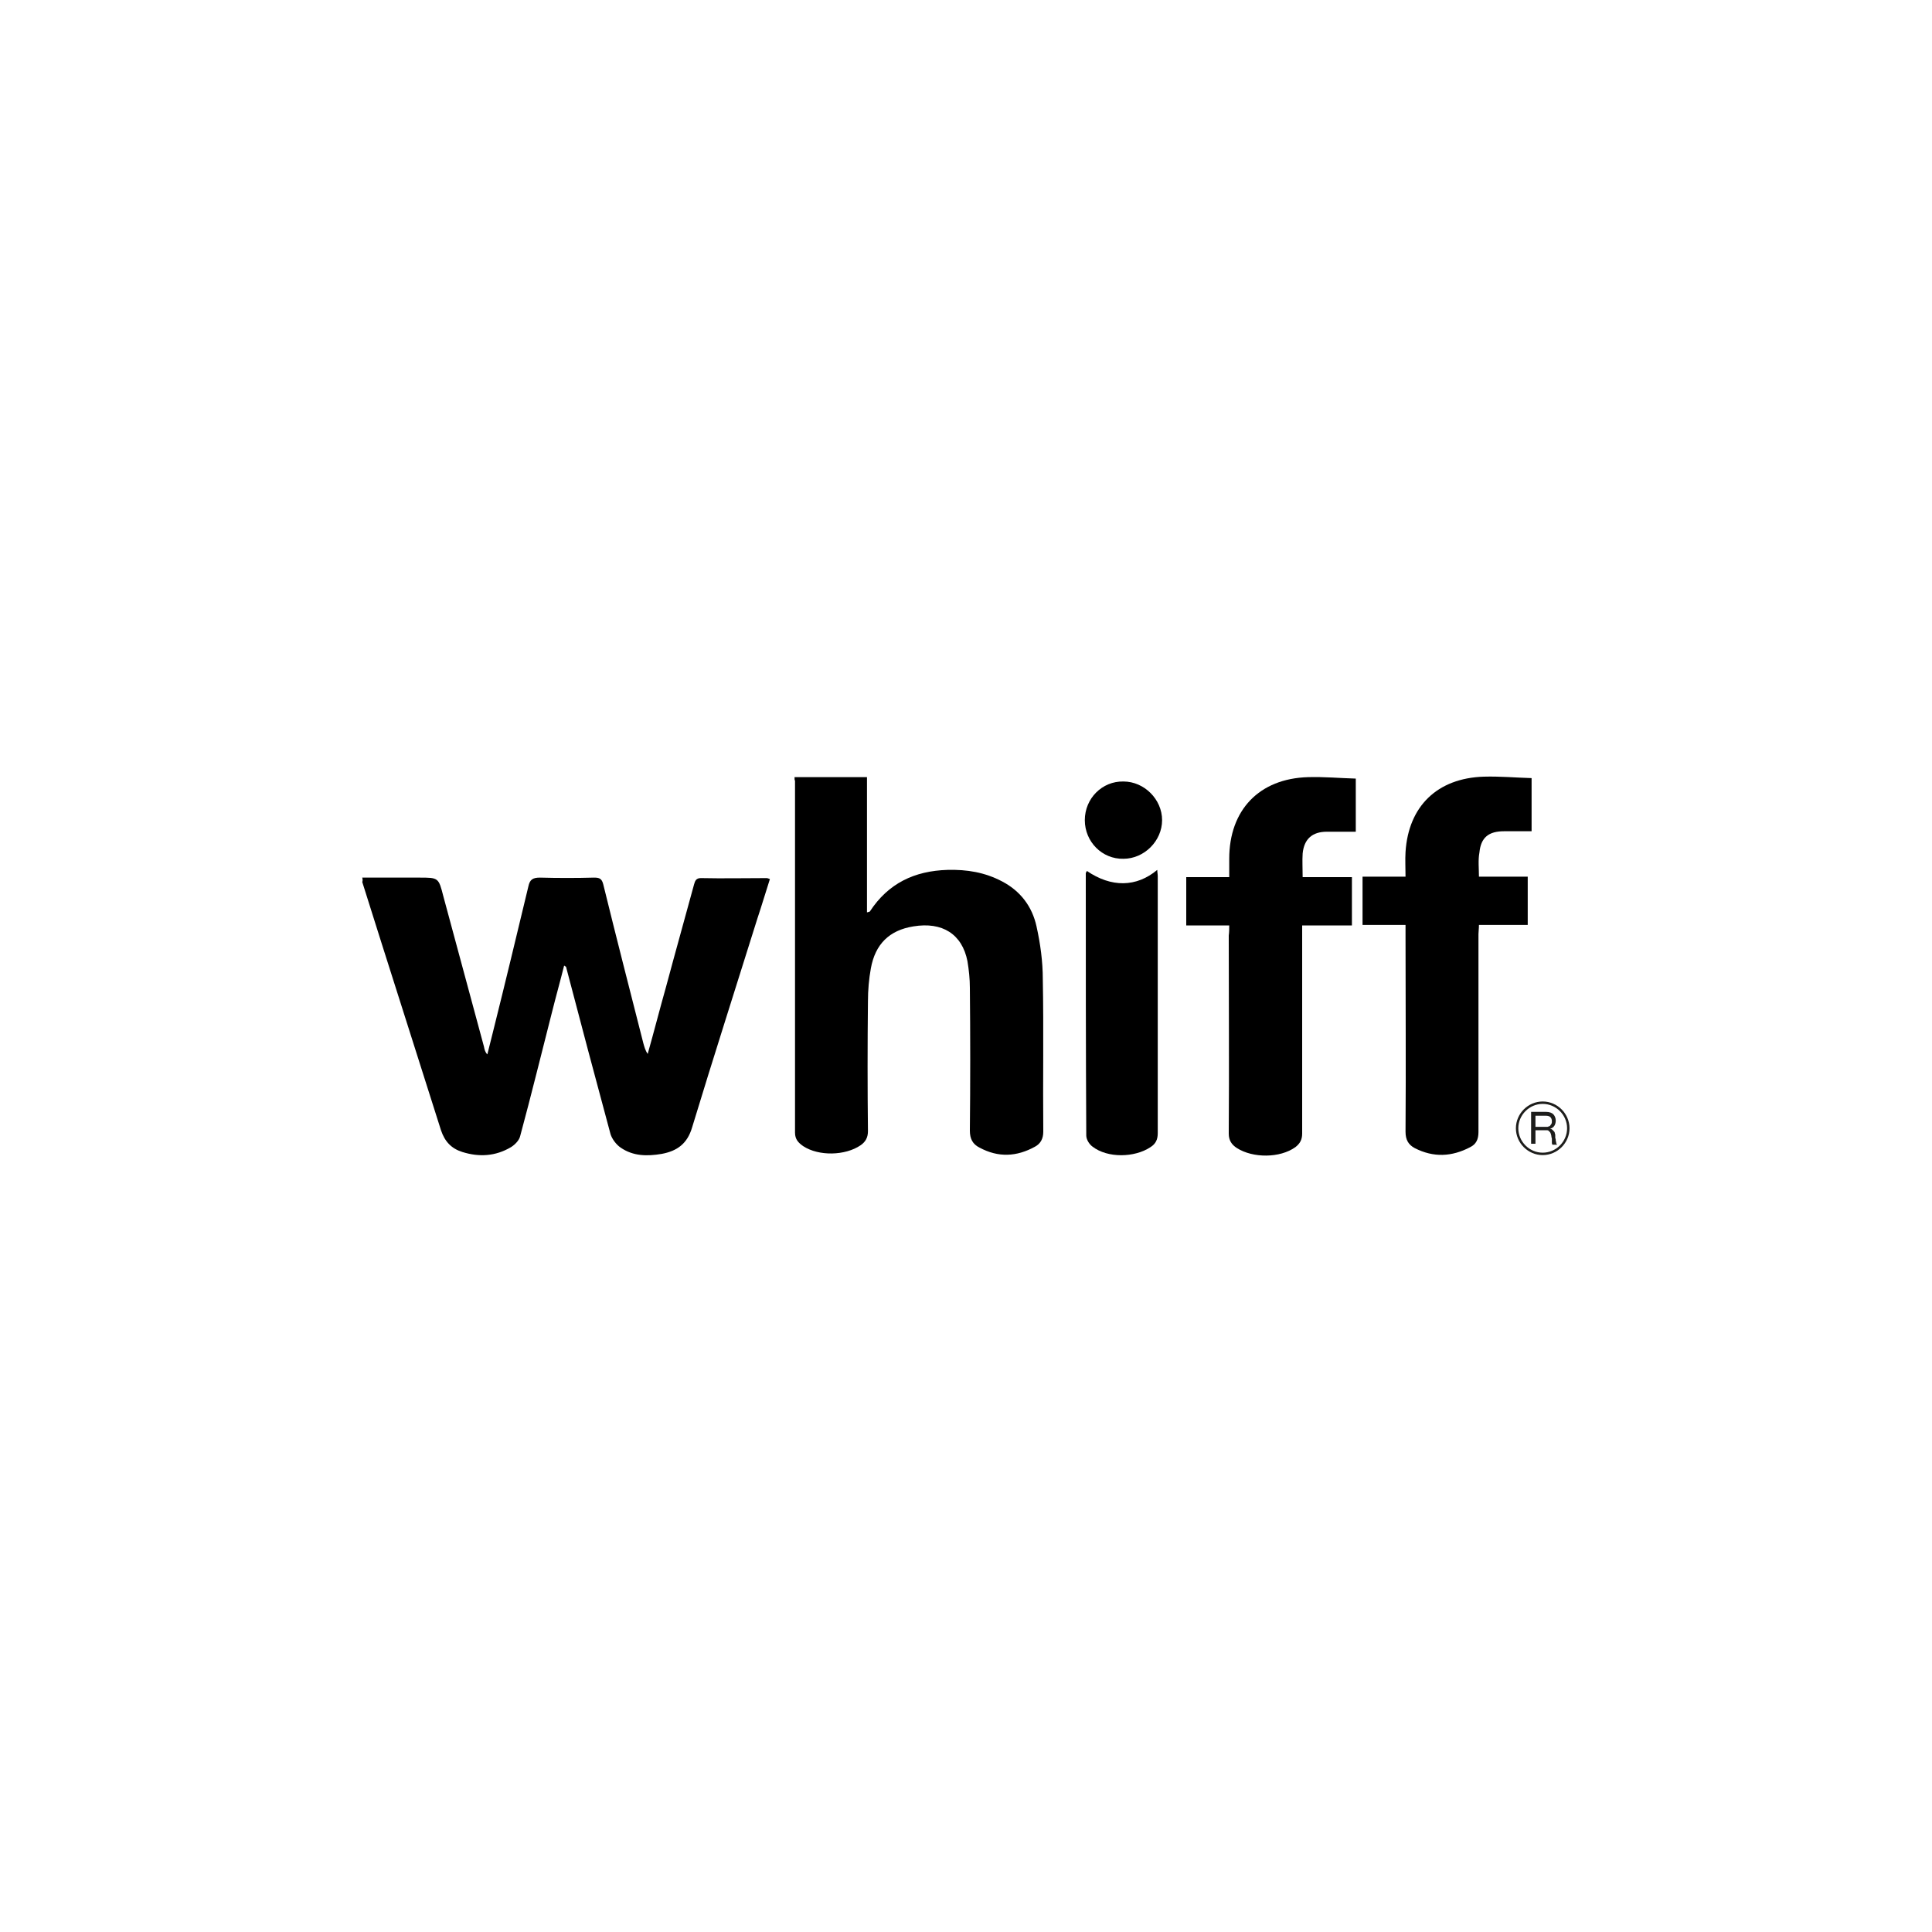 <?xml version="1.0" encoding="UTF-8"?> <!-- Generator: Adobe Illustrator 26.0.3, SVG Export Plug-In . SVG Version: 6.00 Build 0) --> <svg xmlns="http://www.w3.org/2000/svg" xmlns:xlink="http://www.w3.org/1999/xlink" version="1.1" id="Livello_1" x="0px" y="0px" viewBox="0 0 400 400" style="enable-background:new 0 0 400 400;" xml:space="preserve"> <style type="text/css"> .st0{stroke:#000000;stroke-width:0.16;stroke-miterlimit:10;} .st1{fill:#D73220;} .st2{clip-path:url(#SVGID_00000088840827253341763600000001935986957711713452_);fill:none;stroke:#1D1D1B;stroke-width:0.5;stroke-miterlimit:3.864;} .st3{clip-path:url(#SVGID_00000088840827253341763600000001935986957711713452_);fill:#1D1D1B;} .st4{fill:#0B408C;} .st5{fill:#FF0000;} .st6{fill:#FFFFFF;} .st7{clip-path:url(#SVGID_00000119092905129198922080000001780947265068627118_);fill:url(#SVGID_00000067215307164031127380000013286937702561380023_);} .st8{fill-rule:evenodd;clip-rule:evenodd;fill:#1D1D1B;} .st9{fill:#1D1D1B;} .st10{fill:#C6C6C5;} .st11{fill-rule:evenodd;clip-rule:evenodd;fill:#C6C6C5;} .st12{fill-rule:evenodd;clip-rule:evenodd;fill:#E4032E;} .st13{fill-rule:evenodd;clip-rule:evenodd;fill:#3C3C3B;} .st14{fill:#646363;} .st15{fill:#EF85B4;} .st16{fill:#E6428E;} .st17{fill:#89CCC6;} .st18{clip-path:url(#SVGID_00000109029184609398473860000012411897453029018298_);} .st19{clip-path:url(#SVGID_00000043444234248026747180000001202359974621603494_);} .st20{clip-path:url(#SVGID_00000092437266198223983990000000437541009212911796_);} .st21{clip-path:url(#SVGID_00000180335818843453098950000007447487324176760986_);} .st22{clip-path:url(#SVGID_00000104671688176079141620000004644802052310732472_);} .st23{clip-path:url(#SVGID_00000173138372114874902360000014077404191446846338_);} .st24{clip-path:url(#SVGID_00000079449922157242822660000000360581407853396657_);} .st25{clip-path:url(#SVGID_00000049203318198010171960000009960983627452422813_);} .st26{clip-path:url(#SVGID_00000128475242682076022510000001911152477273318543_);} .st27{clip-path:url(#SVGID_00000116221572477770192940000003991297295479328427_);} .st28{clip-path:url(#SVGID_00000044174593844957095390000016009513103934459529_);fill:#000F9F;} .st29{fill:#000F9F;} </style> <g id="Livello_2_00000165948469665387909650000004338421800239401090_"> <g id="Livello_1-2"> <path class="st0" d="M517.4,101.6l-0.4-1.8h-1.3l-0.4,1.8h-0.4l1.2-5h0.3l1.2,5H517.4z M516.9,99.4l-0.4-1.9 c0-0.2-0.1-0.4-0.1-0.6c0,0.2-0.1,0.4-0.1,0.6l-0.4,1.9H516.9z"></path> <path class="st0" d="M520.6,96.6h0.3l-1.2,5h-0.4l-1.2-5h0.4l0.8,3.5c0.1,0.2,0.1,0.4,0.1,0.6c0,0.2,0,0.3,0.1,0.5 c0-0.1,0-0.3,0.1-0.4c0-0.1,0-0.2,0.1-0.3C519.7,100.4,520,99.1,520.6,96.6z"></path> <path class="st0" d="M523.8,96.6h0.3l-1.2,5h-0.4l-1.2-5h0.4l0.8,3.5c0.1,0.2,0.1,0.4,0.1,0.6c0,0.2,0,0.3,0.1,0.5 c0-0.1,0-0.3,0.1-0.4c0-0.1,0-0.2,0.1-0.3C522.9,100.4,523.2,99.1,523.8,96.6z"></path> <path class="st0" d="M527.8,99.1c0.1,0.7-0.1,1.3-0.4,1.9c-0.2,0.4-0.6,0.7-1.1,0.7c-0.5,0-0.9-0.3-1.1-0.7 c-0.3-0.6-0.4-1.2-0.4-1.9c-0.1-0.7,0.1-1.3,0.4-1.9c0.2-0.4,0.6-0.6,1.1-0.6c0.5,0,0.9,0.3,1.1,0.7 C527.7,97.8,527.9,98.4,527.8,99.1z M525.3,99.1c0,0.6,0.1,1.2,0.3,1.7c0.1,0.3,0.4,0.6,0.8,0.6c0.4,0,0.6-0.2,0.8-0.6 c0.2-0.5,0.3-1.1,0.3-1.7c0-0.6-0.1-1.2-0.3-1.7c-0.1-0.3-0.4-0.6-0.8-0.6c-0.4,0-0.6,0.2-0.8,0.6 C525.4,97.9,525.3,98.5,525.3,99.1z"></path> <path class="st0" d="M530.6,96.8c-0.4,0-0.7,0.2-0.9,0.6c-0.2,0.5-0.3,1.1-0.3,1.7c0,0.4,0.1,0.8,0.2,1.2c0.1,0.3,0.2,0.5,0.4,0.8 c0.2,0.2,0.4,0.3,0.7,0.3c0.2,0,0.5,0,0.7-0.1v0.3c-0.2,0.1-0.5,0.2-0.7,0.2c-0.3,0-0.6-0.1-0.8-0.3c-0.2-0.3-0.4-0.6-0.6-0.9 c-0.1-0.5-0.2-0.9-0.2-1.4c0-0.7,0.1-1.3,0.4-1.9c0.2-0.4,0.7-0.7,1.2-0.7c0.3,0,0.6,0.1,0.8,0.2l-0.2,0.3 C531.1,96.9,530.8,96.8,530.6,96.8z"></path> <path class="st0" d="M534.5,101.6l-0.4-1.8h-1.2l-0.4,1.8h-0.4l1.2-5h0.3l1.2,5H534.5z M534,99.4l-0.4-1.9c0-0.2-0.1-0.4-0.1-0.6 c0,0.2-0.1,0.4-0.1,0.6l-0.4,1.9H534z"></path> <path class="st0" d="M536.6,101.6h-0.3v-4.7h-1v-0.3h2.3v0.3h-1V101.6z"></path> <path class="st0" d="M538.7,101.6v-5h0.3v5H538.7z"></path> <path class="st0" d="M544.9,101.6h-1.8v-5h1.8v0.3h-1.5v1.9h1.4v0.3h-1.4v2.2h1.5V101.6z"></path> <path class="st0" d="M550.1,96.8c-0.4,0-0.7,0.2-0.9,0.6c-0.2,0.5-0.3,1.1-0.3,1.7c0,0.4,0.1,0.8,0.2,1.2c0.1,0.3,0.2,0.5,0.4,0.8 c0.2,0.2,0.4,0.3,0.7,0.3c0.2,0,0.5,0,0.7-0.1v0.3c-0.2,0.1-0.5,0.2-0.7,0.2c-0.3,0-0.6-0.1-0.8-0.3c-0.2-0.3-0.4-0.6-0.6-0.9 c-0.1-0.5-0.2-0.9-0.2-1.4c0-0.7,0.1-1.3,0.4-1.9c0.2-0.4,0.7-0.7,1.2-0.7c0.3,0,0.6,0.1,0.8,0.2l-0.2,0.3 C550.6,96.9,550.3,96.8,550.1,96.8z"></path> <path class="st0" d="M554.8,99.1c0.1,0.7-0.1,1.3-0.4,1.9c-0.2,0.4-0.6,0.7-1.1,0.7c-0.5,0-0.9-0.3-1.1-0.7 c-0.3-0.6-0.4-1.2-0.4-1.9c-0.1-0.7,0.1-1.3,0.4-1.9c0.2-0.4,0.6-0.6,1.1-0.6c0.5,0,0.9,0.3,1.1,0.7 C554.7,97.8,554.9,98.4,554.8,99.1z M552.3,99.1c0,0.6,0.1,1.2,0.3,1.7c0.1,0.3,0.4,0.6,0.8,0.6c0.4,0,0.6-0.2,0.8-0.6 c0.2-0.5,0.3-1.1,0.3-1.7c0-0.6-0.1-1.2-0.3-1.7c-0.1-0.3-0.4-0.6-0.8-0.6c-0.4,0-0.6,0.2-0.8,0.6 C552.4,97.9,552.3,98.5,552.3,99.1z"></path> <path class="st0" d="M557.8,101.6l-1.3-4.6l0,0v4.6h-0.3v-5h0.5l1.1,3.9c0.1,0.3,0.2,0.6,0.2,0.9l0,0c0-0.3,0.1-0.6,0.2-0.9 l1.1-3.9h0.5v5h-0.3v-4.5l0,0l-1.3,4.6L557.8,101.6L557.8,101.6z"></path> <path class="st0" d="M563.1,101.6l-1.3-4.6l0,0v4.6h-0.3v-5h0.5l1.1,3.9c0.1,0.3,0.2,0.6,0.2,0.9l0,0c0-0.3,0.1-0.6,0.2-0.9 l1.1-3.9h0.5v5h-0.3v-4.5l0,0l-1.3,4.6L563.1,101.6L563.1,101.6z"></path> <path class="st0" d="M568.5,101.6h-1.8v-5h1.8v0.3H567v1.9h1.4v0.3H567v2.2h1.5V101.6z"></path> <path class="st0" d="M570.1,99.4v2.2h-0.3v-5h0.7c0.4,0,0.8,0.1,1.1,0.3c0.2,0.3,0.3,0.6,0.3,1c0,0.3-0.1,0.6-0.2,0.9 c-0.1,0.2-0.3,0.4-0.6,0.5l1,2.3h-0.4l-0.9-2.2H570.1z M570.1,99.1h0.5c0.3,0,0.5-0.1,0.7-0.3c0.2-0.2,0.2-0.5,0.2-0.8 c0-0.4-0.1-0.7-0.3-0.8c-0.2-0.2-0.5-0.3-0.8-0.3H570v2.2L570.1,99.1z"></path> <path class="st0" d="M574.7,96.8c-0.4,0-0.7,0.2-0.9,0.6c-0.2,0.5-0.3,1.1-0.3,1.7c0,0.4,0.1,0.8,0.2,1.2c0.1,0.3,0.2,0.5,0.4,0.8 c0.2,0.2,0.4,0.3,0.7,0.3c0.2,0,0.5,0,0.7-0.1v0.3c-0.2,0.1-0.5,0.2-0.7,0.2c-0.3,0-0.6-0.1-0.8-0.3c-0.2-0.3-0.4-0.6-0.6-0.9 c-0.1-0.5-0.2-0.9-0.2-1.4c0-0.7,0.1-1.3,0.4-1.9c0.2-0.4,0.7-0.7,1.2-0.7c0.3,0,0.6,0.1,0.8,0.2l-0.2,0.3 C575.2,96.9,574.9,96.8,574.7,96.8z"></path> <path class="st0" d="M576.6,101.6v-5h0.3v5H576.6z"></path> <path class="st0" d="M580.4,101.6l-0.4-1.8h-1.3l-0.4,1.8h-0.4l1.2-5h0.3l1.2,5H580.4z M579.9,99.4l-0.4-1.9 c0-0.2-0.1-0.4-0.1-0.6c0,0.2-0.1,0.4-0.1,0.6l-0.4,1.9H579.9z"></path> <path class="st0" d="M581.7,101.6v-5h0.3v4.7h1.4v0.3H581.7z"></path> <path class="st0" d="M584.6,101.6v-5h0.3v5H584.6z"></path> <path class="st0" d="M588.4,100.3c0,0.4-0.1,0.7-0.3,1c-0.2,0.3-0.6,0.4-0.9,0.4c-0.3,0-0.7-0.1-1-0.2v-0.4 c0.1,0.1,0.3,0.1,0.4,0.2c0.2,0,0.3,0.1,0.5,0.1c0.2,0,0.5-0.1,0.6-0.3c0.2-0.2,0.2-0.4,0.2-0.7c0-0.2-0.1-0.5-0.2-0.7 c-0.1-0.2-0.3-0.3-0.7-0.5c-0.2-0.1-0.4-0.2-0.6-0.4c-0.1-0.1-0.2-0.3-0.3-0.4c-0.1-0.2-0.1-0.4-0.1-0.6c0-0.2,0.1-0.5,0.2-0.7 c0.1-0.2,0.2-0.4,0.4-0.5c0.2-0.1,0.4-0.2,0.6-0.2c0.2,0,0.4,0,0.5,0.1c0.2,0,0.3,0.1,0.4,0.1l-0.1,0.3c-0.3-0.1-0.5-0.2-0.8-0.2 c-0.2,0-0.5,0.1-0.6,0.3c-0.2,0.2-0.2,0.4-0.2,0.7c0,0.2,0.1,0.5,0.2,0.7c0.1,0.2,0.3,0.3,0.7,0.5c0.3,0.1,0.5,0.4,0.7,0.6 C588.2,99.6,588.4,99.9,588.4,100.3z"></path> <path class="st0" d="M590.5,101.6h-0.3v-4.7h-1v-0.3h2.3v0.3h-1V101.6z"></path> <path class="st0" d="M592.6,101.6v-5h0.3v5H592.6z"></path> <path class="st1" d="M573.8,45.9c12.7,0,19.1,4.6,19.1,13.7v13.6c-4.8,0.7-9.7,1.1-14.6,1.1c-2.4,0-4.8-0.2-7.1-0.6 c-2.7-0.5-5.4-1.1-8-1.9c-2.7-0.8-5.1-2.3-7.1-4.3c-1.9-1.9-2.9-4.5-2.8-7.2c0-9.5,6.7-14.2,20.2-14.2 C573.6,45.9,573.7,45.9,573.8,45.9z"></path> <path class="st1" d="M534,43.1c-12.7,0-19.1-4.6-19.1-13.7V15.8c4.8-0.7,9.7-1.1,14.6-1.1c2.4,0,4.8,0.2,7.1,0.6 c2.7,0.5,5.4,1.1,8,1.9c2.7,0.8,5.1,2.3,7.1,4.3c1.9,1.9,2.9,4.5,2.8,7.2c0,9.5-6.7,14.2-20.2,14.2 C534.2,43.1,534.1,43.1,534,43.1z"></path> <path d="M587.1,19.4c-3.5-3.1-9.3-4.6-17.4-4.6c-2.6,0-5.2,0.2-7.8,0.5c2,4.2,2.9,8.8,2.8,13.5c0,2-0.2,4-0.5,5.9 c4.4-0.7,8.8-1.1,13.3-1.1c5.1,0,10.2,0.3,15.3,1C592.6,27.6,590.6,22.5,587.1,19.4z"></path> <path d="M540.1,58.9c-3.5-3.1-9.3-4.6-17.4-4.6c-2.6,0-5.2,0.2-7.8,0.5c2,4.2,2.9,8.8,2.8,13.5c0,2-0.2,4-0.5,5.9 c4.4-0.7,8.8-1.1,13.3-1.1c5.1,0,10.2,0.3,15.3,1C545.6,67.1,543.6,62,540.1,58.9z"></path> <path d="M516.4,88.9v3H515v-7.6h1.9c0.6-0.1,1.3,0.1,1.7,0.6c0.4,0.5,0.7,1.1,0.6,1.7c0.1,0.8-0.3,1.6-1,2l1.5,3.3h-1.5l-1.2-3 H516.4z M516.4,87.7h0.4c0.3,0,0.5-0.1,0.7-0.3c0.1-0.2,0.2-0.5,0.2-0.8c0-0.3,0-0.6-0.2-0.8c-0.2-0.2-0.4-0.2-0.7-0.2h-0.4V87.7z "></path> <path d="M523.7,91.9h-3.4v-7.6h3.4v1.2h-2v1.8h1.9v1.2h-1.9v2.1h2V91.9z"></path> <path d="M529.5,91.9h-1.4v-3.3h-1.9v3.3h-1.4v-7.6h1.4v3h1.9v-3h1.4V91.9z"></path> <path d="M536.1,88c0.1,1-0.2,2-0.7,2.9c-0.4,0.7-1.2,1.1-2,1c-0.8,0.1-1.6-0.3-2-1c-0.5-0.9-0.7-1.9-0.7-2.9c-0.1-1,0.2-2,0.7-2.9 c0.5-0.7,1.2-1,2-1c0.8-0.1,1.6,0.3,2,1C535.9,85.9,536.1,87,536.1,88z M532.1,88c0,0.7,0.1,1.4,0.3,2c0.1,0.4,0.5,0.7,1,0.7 c0.9,0,1.3-0.9,1.3-2.7s-0.4-2.7-1.3-2.7c-0.5,0-0.9,0.3-1,0.7C532.2,86.6,532.1,87.3,532.1,88z"></path> <path d="M540.3,91.9l-0.7-2.8h-1.9l-0.7,2.8h-0.5l1.8-7.6h0.5l1.9,7.6H540.3z M539.5,88.6l-0.7-2.8c-0.1-0.3-0.1-0.6-0.2-0.9 c0,0.3-0.1,0.6-0.1,0.9l-0.7,2.8L539.5,88.6z"></path> <path d="M545.6,91.9h-0.7l-2.9-6.8l0,0c0,0.5,0.1,0.9,0.1,1.4V92h-0.5v-7.6h0.7l2.9,6.8l0,0v-6.7h0.5L545.6,91.9L545.6,91.9z"></path> <path d="M551.1,88c0,2.6-0.8,3.9-2.4,3.9h-1.4v-7.6h1.4c0.7,0,1.4,0.3,1.8,1C550.9,86.1,551.2,87,551.1,88z M550.5,88 c0-0.9-0.1-1.7-0.5-2.5c-0.3-0.5-0.8-0.8-1.4-0.8h-0.9v6.7h0.8c0.6,0,1.2-0.3,1.5-0.9C550.4,89.7,550.6,88.8,550.5,88z"></path> <path d="M556.5,86.6c0,0.7-0.2,1.4-0.6,1.9c-0.5,0.4-1.1,0.7-1.8,0.6h-0.4v2.8h-1.4v-7.6h1.9C555.7,84.2,556.5,85,556.5,86.6z M553.7,87.9h0.3c0.3,0,0.6-0.1,0.8-0.3c0.2-0.2,0.3-0.6,0.3-0.9c0-0.3-0.1-0.6-0.2-0.9c-0.2-0.2-0.4-0.3-0.7-0.3h-0.5V87.9z"></path> <path d="M560.8,91.9l-0.4-1.9h-2l-0.4,1.9h-1.4l1.9-7.6h1.9l1.9,7.6H560.8z M560.1,88.7l-0.4-1.8c0-0.1-0.1-0.4-0.2-0.8 c0-0.3-0.1-0.6-0.2-0.9c0,0.3-0.1,0.7-0.2,1c-0.1,0.4-0.3,1.2-0.5,2.5L560.1,88.7z"></path> <path d="M564.3,88.9v3h-1.4v-7.6h1.9c0.6-0.1,1.3,0.1,1.7,0.6c0.4,0.5,0.7,1.1,0.6,1.7c0.1,0.8-0.3,1.6-1,2l1.5,3.3h-1.5l-1.2-3 H564.3z M564.3,87.7h0.4c0.3,0,0.5-0.1,0.7-0.3c0.1-0.2,0.2-0.5,0.2-0.8c0-0.3,0-0.6-0.2-0.8c-0.2-0.2-0.4-0.2-0.7-0.2h-0.4V87.7z "></path> <path d="M570.6,91.9h-1.4v-6.4h-1.5v-1.2h4.3v1.2h-1.5v6.4H570.6z"></path> <path d="M578.2,91.9h-1.7l-2.4-5.5H574c0.1,0.5,0.1,0.9,0.1,1.4V92h-1.3v-7.6h1.7l2.3,5.5h0.1c-0.1-0.4-0.1-0.9-0.1-1.3v-4.2h1.3 L578.2,91.9L578.2,91.9z"></path> <path d="M583,91.9h-3.4v-7.6h3.4v1.2h-2v1.8h1.9v1.2H581v2.1h2V91.9z"></path> <path d="M585.5,88.9v3h-1.4v-7.6h1.9c0.6-0.1,1.3,0.1,1.7,0.6c0.4,0.5,0.7,1.1,0.6,1.7c0.1,0.8-0.3,1.6-1,2l1.5,3.3h-1.5l-1.2-3 H585.5z M585.5,87.7h0.4c0.3,0,0.5-0.1,0.7-0.3c0.1-0.2,0.2-0.5,0.2-0.8c0-0.3,0-0.6-0.2-0.8c-0.2-0.2-0.4-0.2-0.7-0.2h-0.4V87.7z "></path> <path d="M592.9,89.8c0,0.6-0.1,1.1-0.5,1.6c-0.4,0.4-1,0.6-1.6,0.6c-0.6,0-1.2-0.1-1.7-0.4v-1.4c0.5,0.4,1,0.6,1.6,0.6 c0.2,0,0.4-0.1,0.6-0.2c0.1-0.2,0.2-0.4,0.2-0.6c0-0.2-0.1-0.5-0.2-0.7c-0.2-0.3-0.5-0.5-0.8-0.7c-0.3-0.1-0.5-0.4-0.7-0.6 c-0.2-0.2-0.3-0.4-0.4-0.7c-0.1-0.3-0.1-0.6-0.1-0.9c0-0.6,0.2-1.1,0.5-1.6c0.4-0.4,0.9-0.6,1.5-0.6c0.6,0,1.2,0.2,1.7,0.5 l-0.5,1.1c-0.2-0.1-0.3-0.2-0.5-0.3c-0.2-0.1-0.4-0.1-0.6-0.1c-0.2,0-0.4,0.1-0.5,0.2c-0.1,0.2-0.2,0.4-0.2,0.6 c0,0.2,0.1,0.5,0.2,0.7c0.2,0.3,0.5,0.5,0.8,0.7c0.4,0.3,0.7,0.6,1,1C592.8,89,592.9,89.4,592.9,89.8z"></path> </g> </g> <g> <g> <path d="M75,181.7c4,0,7.9,0,11.8,0c4,0,4,0,5,3.9c2.8,10.4,5.6,20.7,8.4,31.1c0.1,0.5,0.2,1.1,0.7,1.6c0.4-1.6,0.8-3.2,1.2-4.8 c2.5-10,4.9-20,7.3-30c0.3-1.4,0.9-1.8,2.4-1.8c3.7,0.1,7.5,0.1,11.2,0c1.1,0,1.6,0.2,1.9,1.4c2.7,11,5.5,21.9,8.3,32.9 c0.2,0.7,0.4,1.5,0.9,2.2c1.3-4.6,2.5-9.3,3.8-13.9c1.9-7.1,3.9-14.2,5.8-21.2c0.2-0.7,0.4-1.3,1.4-1.3c4.6,0.1,9.1,0,13.7,0 c0.1,0,0.3,0.1,0.6,0.2c-0.9,2.8-1.7,5.5-2.6,8.2c-4.5,14.4-9.1,28.7-13.5,43.2c-1,3.4-3.1,4.9-6.3,5.5c-3,0.5-5.9,0.5-8.5-1.3 c-0.9-0.6-1.8-1.8-2.1-2.8c-3.1-11.5-6.2-23.1-9.2-34.6c0-0.1-0.2-0.1-0.4-0.3c-0.8,3.2-1.7,6.4-2.5,9.6 c-2.2,8.6-4.3,17.2-6.6,25.7c-0.2,0.9-1.1,1.8-1.9,2.3c-3.2,1.9-6.6,2.1-10.1,1c-2.2-0.7-3.6-2.1-4.4-4.5 c-5.4-17.1-10.9-34.2-16.3-51.4C75.1,182.4,75.1,182.1,75,181.7z"></path> <path d="M164.5,160.9c5.1,0,9.9,0,15,0c0,9.4,0,18.6,0,28c0.3-0.1,0.5-0.1,0.6-0.2c3.8-5.8,9.2-8.4,16.1-8.6 c4-0.1,7.7,0.5,11.3,2.4c3.8,2,6.2,5.2,7.1,9.3c0.8,3.6,1.3,7.3,1.3,10.9c0.2,10.5,0,21.1,0.1,31.6c0,1.5-0.6,2.5-1.7,3.1 c-3.8,2.1-7.6,2.3-11.5,0.2c-1.4-0.7-2-1.8-2-3.5c0.1-9.9,0.1-19.7,0-29.6c0-1.8-0.2-3.7-0.5-5.5c-1.1-5.6-5.2-8.2-11.2-7.2 c-5,0.8-7.9,3.7-8.8,8.7c-0.4,2.2-0.6,4.5-0.6,6.8c-0.1,9-0.1,18,0,26.9c0,1.3-0.5,2.2-1.5,2.9c-3.2,2.2-8.7,2.3-11.9,0.2 c-1-0.7-1.7-1.4-1.7-2.8c0-24.3,0-48.6,0-72.9C164.5,161.6,164.5,161.3,164.5,160.9z"></path> <path d="M254.5,191.6c-3.1,0-5.9,0-8.9,0c0-3.4,0-6.6,0-10c2.9,0,5.8,0,8.9,0c0-1.4,0-2.6,0-3.8c0-10.1,6.2-16.6,16.3-16.9 c3.3-0.1,6.5,0.2,9.9,0.3c0,3.8,0,7.4,0,11c-2,0-4,0-6,0c-3,0-4.7,1.5-5,4.5c-0.1,1.5,0,3.1,0,4.9c3.4,0,6.7,0,10.2,0 c0,3.4,0,6.6,0,10c-3.4,0-6.7,0-10.3,0c0,0.8,0,1.4,0,2.1c0,13.7,0,27.3,0,41c0,1.3-0.5,2.1-1.4,2.8c-3.2,2.3-8.8,2.3-12.1,0.2 c-1.1-0.7-1.7-1.6-1.7-3c0.1-13.7,0-27.3,0-41C254.5,192.9,254.5,192.4,254.5,191.6z"></path> <path d="M306.2,181.5c3.3,0,6.7,0,10.1,0c0,3.4,0,6.6,0,10c-3.3,0-6.6,0-10.1,0c0,0.8-0.1,1.4-0.1,1.9c0,13.7,0,27.3,0,41 c0,1.5-0.5,2.5-1.7,3.1c-3.8,2-7.6,2.2-11.5,0.2c-1.3-0.7-1.9-1.7-1.9-3.4c0.1-13.6,0-27.1,0-40.7c0-0.6,0-1.2,0-2.1 c-3,0-5.9,0-8.9,0c0-3.4,0-6.7,0-10c2.9,0,5.8,0,8.9,0c0-1.8-0.1-3.5,0-5.1c0.6-9.5,6.6-15.3,16.2-15.6c3.3-0.1,6.5,0.2,9.9,0.3 c0,3.8,0,7.5,0,11c-2,0-3.9,0-5.7,0c-3.2,0-4.8,1.3-5.1,4.4C306,178.1,306.2,179.8,306.2,181.5z"></path> <path d="M225,180.3c5.1,3.5,10.3,3.4,14.6-0.2c0,0.5,0.1,0.9,0.1,1.3c0,17.7,0,35.5,0,53.2c0,1.3-0.4,2.2-1.5,2.9 c-3.3,2.2-8.9,2.3-12-0.1c-0.7-0.5-1.3-1.5-1.3-2.3c-0.1-18.1-0.1-36.2-0.1-54.4C224.9,180.6,225,180.5,225,180.3z"></path> <path d="M224.6,169.8c0-4.5,3.6-8.1,8-8c4.3,0,8,3.7,8,8c0,4.3-3.7,8-8,8C228.2,177.9,224.6,174.3,224.6,169.8z"></path> </g> <g> <defs> <rect id="SVGID_1_" x="313.8" y="228" width="11.2" height="11.2"></rect> </defs> <clipPath id="SVGID_00000162332950731758944730000009121837438202385025_"> <use xlink:href="#SVGID_1_" style="overflow:visible;"></use> </clipPath> <path style="clip-path:url(#SVGID_00000162332950731758944730000009121837438202385025_);fill:none;stroke:#1D1D1B;stroke-width:0.5;stroke-miterlimit:3.864;" d=" M314.1,233.6c0-2.9,2.4-5.3,5.3-5.3c2.9,0,5.3,2.4,5.3,5.3c0,2.9-2.4,5.3-5.3,5.3C316.5,238.9,314.1,236.5,314.1,233.6z"></path> <path style="clip-path:url(#SVGID_00000162332950731758944730000009121837438202385025_);fill:#1D1D1B;" d="M317,230.2v6.6h0.9 V234h2.2c0.2,0,0.4,0,0.5,0.1c0.1,0.1,0.2,0.2,0.3,0.3c0.1,0.1,0.1,0.2,0.2,0.4c0,0.1,0.1,0.3,0.1,0.5c0,0.2,0.1,0.3,0.1,0.5 c0,0.2,0,0.3,0,0.5c0,0.1,0,0.3,0,0.4c0,0.1,0.1,0.2,0.1,0.3h1c-0.1-0.1-0.2-0.2-0.2-0.4c0-0.2-0.1-0.3-0.1-0.5 c0-0.2,0-0.3-0.1-0.5c0-0.2,0-0.3,0-0.5c0-0.2,0-0.3-0.1-0.5c0-0.2-0.1-0.3-0.2-0.4c-0.1-0.1-0.2-0.2-0.3-0.3 c-0.1-0.1-0.3-0.2-0.5-0.2v0c0.4-0.1,0.7-0.3,0.9-0.6s0.3-0.7,0.3-1.1c0-0.5-0.2-1-0.5-1.3c-0.3-0.3-0.8-0.5-1.5-0.5H317z M319.7,233.3h-1.8V231h2.2c0.4,0,0.7,0.1,0.9,0.3c0.2,0.2,0.3,0.5,0.3,0.8c0,0.2,0,0.4-0.1,0.6c-0.1,0.1-0.2,0.3-0.3,0.4 c-0.1,0.1-0.3,0.1-0.5,0.2C320.1,233.3,319.9,233.3,319.7,233.3"></path> </g> </g> <g> <g> <path class="st4" d="M565.4,434.5c29.5,0,53.4-19.4,53.4-43.2s-23.9-43.2-53.4-43.2S512,367.5,512,391.3S535.9,434.5,565.4,434.5"></path> <path class="st5" d="M1018,400.6c-1.4,0.6-2.9,0.9-4.4,0.9c-2.6,0-4.7-0.8-6.3-2.5s-2.3-3.8-2.3-6.6c0-2.8,0.8-5,2.4-6.6 c1.6-1.6,3.7-2.4,6.4-2.4c3.1,0,5.8,1.3,8.1,4l7.8-6.9c-1.9-2.3-4.2-4-7-5.2s-6-1.8-9.5-1.8c-3.9,0-7.4,0.8-10.6,2.4 c-3.1,1.6-5.5,3.8-7.3,6.7c-1.7,2.9-2.6,6.1-2.6,9.8c0,3.6,0.9,6.9,2.6,9.8c1.7,2.9,4.1,5.1,7.2,6.7c3.1,1.6,6.5,2.4,10.4,2.4 c2.7,0,5.5-0.4,8.3-1.2c2.8-0.8,5.3-1.9,7.4-3.4v-15.3H1018L1018,400.6L1018,400.6z M976.3,374.4v16.4l-13.7-16.4h-10v36.1h11.9 v-16.4l13.7,16.4h10v-36.1H976.3z M934.5,410.6h12.2v-36.1h-12.2V410.6z M913.3,392.3h-4.4v-8.5h4.4c1.7,0,2.9,0.4,3.7,1.1 s1.2,1.8,1.2,3.1c0,1.3-0.4,2.4-1.2,3.1C916.2,391.9,914.9,392.3,913.3,392.3 M914.1,374.4h-17.4v36.1h12.2v-8.9h5.2 c3.3,0,6.2-0.6,8.7-1.7s4.4-2.7,5.7-4.8c1.3-2.1,2-4.5,2-7.2c0-2.8-0.7-5.2-2-7.2c-1.3-2.1-3.3-3.6-5.7-4.8 C920.3,375,917.4,374.4,914.1,374.4 M878.6,410.6h12.2v-36.1h-12.2V410.6z M857.4,392.3H853v-8.5h4.4c1.7,0,2.9,0.4,3.7,1.1 c0.8,0.7,1.2,1.8,1.2,3.1c0,1.3-0.4,2.4-1.2,3.1C860.3,391.9,859,392.3,857.4,392.3 M858.2,374.4h-17.4v36.1H853v-8.9h5.2 c3.3,0,6.2-0.6,8.7-1.7s4.4-2.7,5.7-4.8c1.3-2.1,2-4.5,2-7.2c0-2.8-0.7-5.2-2-7.2c-1.3-2.1-3.3-3.6-5.7-4.8 C864.4,375,861.5,374.4,858.2,374.4 M806.8,401.5c-1.5,0-2.9-0.4-4.1-1.1s-2.2-1.8-2.9-3.1c-0.7-1.4-1.1-3-1.1-4.8 s0.4-3.4,1.1-4.8s1.7-2.4,2.9-3.1s2.6-1.1,4.1-1.1s2.9,0.4,4.1,1.1s2.2,1.8,2.9,3.1c0.7,1.4,1.1,3,1.1,4.8s-0.4,3.4-1.1,4.8 s-1.7,2.4-2.9,3.1C809.7,401.2,808.4,401.5,806.8,401.5 M806.8,411.4c3.9,0,7.4-0.8,10.5-2.4c3.1-1.6,5.5-3.9,7.3-6.7 c1.8-2.9,2.6-6.1,2.6-9.7s-0.9-6.9-2.6-9.7c-1.8-2.9-4.2-5.1-7.3-6.7s-6.6-2.4-10.5-2.4c-3.9,0-7.4,0.8-10.5,2.4 c-3.1,1.6-5.5,3.9-7.3,6.7c-1.8,2.9-2.6,6.1-2.6,9.7s0.9,6.9,2.6,9.7s4.2,5.1,7.3,6.7C799.5,410.6,803,411.4,806.8,411.4 M771,388 c0,1.3-0.4,2.4-1.2,3.1c-0.8,0.7-2.1,1.1-3.7,1.1h-4.4v-8.5h4.4c1.7,0,2.9,0.4,3.7,1.1C770.6,385.7,771,386.7,771,388 M771.1,410.6h13l-7.6-11.2c2.2-1.1,3.9-2.7,5.1-4.6s1.8-4.2,1.8-6.8c0-2.8-0.7-5.2-2-7.2c-1.3-2.1-3.3-3.6-5.7-4.8 c-2.5-1.1-5.4-1.7-8.7-1.7h-17.4v36.1h12.2v-9.1h3.3L771.1,410.6z M726.7,401.4v-4.7H742v-8.8h-15.3v-4.2h17.4v-9.2h-29.4v36.1h30 v-9.2L726.7,401.4L726.7,401.4z M696.6,374.4v12.8h-11.3v-12.8h-12.2v36.1h12.2v-13.3h11.3v13.3h12.2v-36.1H696.6z M653.5,411.4 c3.5,0,6.6-0.6,9.4-1.9c2.8-1.2,5-3,6.8-5.4l-7.7-6.9c-2.2,2.8-4.9,4.2-7.9,4.2c-2.5,0-4.6-0.8-6.1-2.5c-1.5-1.6-2.3-3.8-2.3-6.6 c0-2.8,0.8-4.9,2.3-6.6c1.5-1.6,3.6-2.5,6.1-2.5c3,0,5.7,1.4,7.9,4.2l7.7-6.9c-1.8-2.3-4.1-4.1-6.8-5.4c-2.8-1.2-5.9-1.9-9.4-1.9 c-3.8,0-7.3,0.8-10.3,2.4c-3.1,1.6-5.5,3.8-7.2,6.7c-1.7,2.9-2.6,6.1-2.6,9.8c0,3.6,0.9,6.9,2.6,9.8c1.7,2.9,4.1,5.1,7.2,6.7 C646.2,410.6,649.6,411.4,653.5,411.4"></path> <path class="st6" d="M606.4,385.4c0-4.5-3.7-8.4-9.2-8.4c-0.3,0-21.3,0-25.2,0.1l-7.6,16.5c4.8,0,32.3,0.1,32.7,0.1 C602.6,393.6,606.4,389.9,606.4,385.4"></path> </g> <polygon class="st6" points="591.3,398.4 569.5,398.4 561.2,416.5 583,416.5 "></polygon> <g> <path class="st6" d="M527.3,407.9h30.9l3.5-7.6h-8.4l3.2-7h-22.4l-0.8,1.6L527.3,407.9z M577.4,368.4c0-2.3-1.9-4.2-4.6-4.2h-25.2 l-10.8,23.1h22.4l6.9-14.9h7.2l0,0C575.8,372.2,577.4,370.5,577.4,368.4"></path> </g> </g> <g> <defs> <path id="SVGID_00000175310701053708092370000014174171786334675092_" d="M890.3,217.9c-2,0-3.5,1.5-3.5,3.4 c0,1.9,1.6,3.5,3.5,3.5h31.9c1.9,0,3.5-1.6,3.5-3.5c0-1.9-1.6-3.4-3.5-3.4H890.3z M1070.5,202v19.3c0,1.9,1.6,3.5,3.4,3.5 c1.9,0,3.5-1.6,3.5-3.5V202c0-1.8-1.6-3.4-3.5-3.4C1072.1,198.6,1070.5,200.2,1070.5,202 M753.1,192.5c-0.2,0.9-0.1,1.9,0.4,2.6 c0.5,0.8,1.3,1.3,2.3,1.5c5.6,1.1,7.9,4.2,7.9,11c0,7.2-3.9,10.5-12.4,10.5c-5.4,0-8.9-1.6-10.9-5.2c-1.5-2.6-1.5-5.2-1.5-5.3 c0-1.9-1.6-3.6-3.5-3.6c-1.9,0-3.5,1.6-3.5,3.6c0,0,0,4.4,2.5,8.8c2.2,4,7,8.7,16.9,8.7c4.1,0,7.8-0.7,10.6-2.1 c2.8-1.5,4.9-3.3,6.3-5.5c2.4-4,2.4-8.2,2.4-9.8c0-1.4,0-5.1-1.7-8.9c-1-2.3-2.5-4.3-4.4-5.7c-2.2-1.9-4.3-2.5-7.5-3.1 c-0.2,0-0.5-0.1-0.7-0.1C754.7,189.8,753.4,190.9,753.1,192.5 M690.1,184.6c-1.9,0-3.4,1.5-3.4,3.5v33.3c0,1.9,1.5,3.4,3.4,3.4 h35.1c1.9,0,3.4-1.5,3.4-3.4c0-2-1.5-3.5-3.4-3.5h-31.6v-26.4h23.1c1.9,0,3.5-1.6,3.5-3.4c0-1.9-1.6-3.5-3.5-3.5H690.1z M969.9,184.6c-1.9,0-3.4,1.5-3.4,3.5v33.3c0,1.9,1.5,3.4,3.4,3.4h35.1c1.9,0,3.4-1.5,3.4-3.4c0-2-1.5-3.5-3.4-3.5h-31.6v-26.4 h23.1c1.9,0,3.5-1.6,3.5-3.4c0-1.9-1.6-3.5-3.5-3.5H969.9z M932.3,171.5v49.8c0,2,1.5,3.5,3.5,3.5c1.9,0,3.5-1.6,3.5-3.5v-49.8 c0-1.8-1.6-3.4-3.5-3.4C933.8,168.1,932.3,169.6,932.3,171.5 M639.8,166.6h13c0,0,5.1,0.1,9.9,3.3c6.6,4.2,9.9,11.7,9.9,22.4 c0,10.6-3.1,18.2-9.1,22.5c-4.3,3.1-8.9,3.2-9,3.2h-14.8V166.6z M636.3,159.7c-1.9,0-3.4,1.5-3.4,3.5v58.1c0,2,1.5,3.5,3.4,3.5 h18.3c0.3,0,6.4,0,12.7-4.2c3.7-2.6,6.5-5.8,8.6-10c2.5-4.9,3.7-11.1,3.7-18.4c0-7.1-1.3-13.3-4-18.4c-2.3-4.2-5.4-7.6-9.3-10.1 c-6.6-4.1-13.2-4.1-13.5-4.1H636.3z M690.1,159.7c-1.9,0-3.4,1.5-3.4,3.4V178c0,2,1.5,3.5,3.4,3.5c1.9,0,3.5-1.6,3.5-3.5v-11.4 h31.6c1.9,0,3.4-1.5,3.4-3.5c0-1.9-1.5-3.4-3.4-3.4H690.1z M886.9,163.2v49.7c0,1.9,1.5,3.4,3.5,3.4c1.9,0,3.4-1.5,3.4-3.4v-49.7 c0-2-1.5-3.5-3.4-3.5C888.4,159.7,886.9,161.3,886.9,163.2 M915.9,159.7c-1.9,0-3.5,1.6-3.5,3.5c0,1.8,1.6,3.4,3.5,3.4h39.8 c1.9,0,3.5-1.6,3.5-3.4c0-1.9-1.6-3.5-3.5-3.5H915.9z M969.9,159.7c-1.9,0-3.4,1.5-3.4,3.4V178c0,2,1.5,3.5,3.4,3.5 c1.9,0,3.5-1.6,3.5-3.5v-11.4h31.6c1.9,0,3.4-1.5,3.4-3.5c0-1.9-1.5-3.4-3.4-3.4H969.9z M1070.5,163.2v29.1c0,1.9,1.6,3.5,3.4,3.5 h34v25.5c0,1.9,1.6,3.5,3.5,3.5c1.8,0,3.4-1.6,3.4-3.5v-29c0-1.9-1.6-3.5-3.4-3.5h-34v-25.7c0-1.9-1.6-3.5-3.5-3.5 C1072.1,159.7,1070.5,161.3,1070.5,163.2 M1107.9,163.2v19.3c0,1.9,1.6,3.4,3.5,3.4c1.8,0,3.4-1.6,3.4-3.4v-19.3 c0-1.9-1.6-3.5-3.4-3.5C1109.5,159.7,1107.9,161.3,1107.9,163.2 M740.5,161.8c-2.7,1.5-4.7,3.4-6.1,5.7c-1,1.7-1.7,3.6-2.2,6.2 c-0.3,1.8-0.3,3.2-0.3,3.8c0,1.3,0,5.1,1.9,8.9c1,2.3,2.7,4.2,4.8,5.8c2.3,1.8,5.2,2.8,8.6,3.2c0.3,0.1,0.5,0.1,0.6,0.1 c1.7,0,3.1-1.3,3.4-3c0.1-0.9-0.1-1.8-0.7-2.5c-0.6-0.7-1.4-1.2-2.3-1.3c-6.3-0.8-9.5-4.5-9.5-11.1c0-5.1,2.1-11.1,12.4-11.1 c5.1,0,8.8,1.9,10.8,5.4c1.3,2.3,1.6,4.6,1.7,5.5c0,0.1,0,0.3,0,0.4c0.1,1.8,1.6,3.3,3.5,3.3c1.8,0,3.4-1.6,3.4-3.5v-0.1 c0,0,0-4.4-2.5-8.9c-2.3-4.1-7.1-9-16.9-9C747.2,159.5,743.5,160.3,740.5,161.8 M843.6,213c-3.3-4.3-4.9-11.1-4.9-20.7 c0-9.9,1.5-16.7,4.6-20.7c2.7-3.5,7.2-5.1,13.9-5.1c6.6,0,11,1.8,13.9,5.8c3,4.2,4.4,10.7,4.4,20.1c0,8.8-1.7,15.7-4.8,20 c-3,3.9-7.4,5.8-13.5,5.8C850.8,218.1,846.3,216.4,843.6,213 M846.2,161.2c-3.4,1.4-6.1,3.3-8.3,6c-2.1,2.6-3.7,6-4.7,10.4 c-1,4.3-1.5,9-1.5,14.6c0,11.5,2.2,19.7,6.6,25c4.2,5.2,10.3,7.8,18.8,7.8c8.2,0,14.6-2.8,18.8-8.4c2.2-2.7,3.9-6.2,5-10.4 c1-4.1,1.5-8.8,1.5-14c0-11-1.9-18.9-5.8-24.3c-2.3-3-5.1-5.1-8.3-6.3c-2.9-1.4-6.6-2.1-11.1-2.1 C852.7,159.5,849.2,160,846.2,161.2 M800.2,159.4c-5.8,0-10.6,1.2-14.4,3.7c-3.4,2.4-6,5.5-7.7,9.4c-2.9,6.7-2.9,14.6-2.9,19.7 c0,4.8,0,12.9,3,19.8c1.9,4,4.4,7.1,7.8,9.4c3.8,2.5,8.6,3.7,14.3,3.7c12.8,0,18.9-6.3,21.8-11.6c3-5.5,3.1-11,3.1-11.6 c0-1.9-1.5-3.4-3.4-3.4c-2,0-3.6,1.5-3.6,3.4c0,0.2,0,4.1-2.2,8.2c-2.8,5.3-8.1,8-15.7,8c-7.9,0-13-2.9-15.7-8.9 c-2.4-5.6-2.4-12.7-2.4-17c0-13.1,1.4-25.9,18.1-25.9c5.9,0,10.3,1.5,13.4,4.7c1.9,1.8,3.3,4.4,4,7.3c0.5,2.3,0.6,3.9,0.6,4 c0,2,1.6,3.5,3.6,3.5c1.9,0,3.4-1.5,3.4-3.5c0-1-0.2-9.7-6.5-16.2C814.1,161.6,807.9,159.4,800.2,159.4z M1036.6,159.4 c-5.8,0-10.6,1.2-14.4,3.7c-3.4,2.4-6,5.5-7.7,9.4c-2.9,6.7-2.9,14.6-2.9,19.7c0,4.8,0,12.9,3,19.8c1.9,4,4.4,7.1,7.8,9.4 c3.8,2.5,8.6,3.7,14.3,3.7c12.7,0,18.9-6.3,21.8-11.6c3-5.5,3.1-11,3.1-11.6c0-1.9-1.5-3.4-3.4-3.4c-2,0-3.6,1.5-3.6,3.4 c0,0.2,0,4.1-2.2,8.2c-2.8,5.3-8.1,8-15.7,8c-7.9,0-13-2.9-15.7-8.9c-2.4-5.6-2.4-12.7-2.4-17c0-13.1,1.4-25.9,18.1-25.9 c5.9,0,10.3,1.5,13.4,4.7c1.9,1.8,3.3,4.4,4,7.3c0.5,2.3,0.6,3.9,0.6,4c0,2,1.6,3.5,3.6,3.5c1.9,0,3.4-1.5,3.4-3.5 c0-1-0.2-9.7-6.5-16.2C1050.6,161.6,1044.4,159.4,1036.6,159.4z"></path> </defs> <clipPath id="SVGID_00000003070789514850854590000006679296993521112754_"> <use xlink:href="#SVGID_00000175310701053708092370000014174171786334675092_" style="overflow:visible;"></use> </clipPath> <linearGradient id="SVGID_00000160912370917203192600000008064596439570459541_" gradientUnits="userSpaceOnUse" x1="152" y1="251.122" x2="153" y2="251.122" gradientTransform="matrix(481.89 0 0 -481.89 -72614.352 121205.336)"> <stop offset="0" style="stop-color:#00A65D"></stop> <stop offset="1.318680e-03" style="stop-color:#00A65D"></stop> <stop offset="1" style="stop-color:#006EB6"></stop> </linearGradient> <rect x="632.9" y="159.4" style="clip-path:url(#SVGID_00000003070789514850854590000006679296993521112754_);fill:url(#SVGID_00000160912370917203192600000008064596439570459541_);" width="481.9" height="65.8"></rect> </g> <g> <path class="st8" d="M718.9-105h5.7l1.4-3.5h7.6l1.4,3.5h5.8l-8.3-19.8h-5.2L718.9-105L718.9-105z M727.6-112.7l2.2-5.6l2.2,5.6 H727.6L727.6-112.7z"></path> <polygon class="st9" points="742.7,-105 748.1,-105 748.1,-115.7 756.5,-105 761.3,-105 761.3,-124.6 755.9,-124.6 755.9,-114.2 747.8,-124.6 742.7,-124.6 742.7,-105 "></polygon> <path class="st9" d="M774.7-104.6c3.6,0,6.4-1.3,8.5-3v-8.8h-9v4h3.9v2.4c-0.8,0.5-1.8,0.8-3.1,0.8c-3.1,0-5.3-2.3-5.3-5.4v-0.1 c0-3,2.2-5.4,5-5.4c1.9,0,3.3,0.7,4.7,1.8l3.2-3.8c-2.1-1.8-4.5-2.9-8-2.9c-6.1,0-10.6,4.5-10.6,10.2v0.1 C764.1-108.8,768.6-104.6,774.7-104.6L774.7-104.6z"></path> <polygon class="st9" points="786.3,-105 802.2,-105 802.2,-109.6 791.7,-109.6 791.7,-112.7 801.1,-112.7 801.1,-117 791.7,-117 791.7,-120 802.1,-120 802.1,-124.6 786.3,-124.6 786.3,-105 "></polygon> <polygon class="st9" points="805,-105 819.9,-105 819.9,-109.7 810.4,-109.7 810.4,-124.6 805,-124.6 805,-105 "></polygon> <path class="st8" d="M644.2-104.6c6.1,0,10.6-4.6,10.6-10.2v-0.1c0-5.6-4.5-10.1-10.5-10.1c-6.1,0-10.6,4.6-10.6,10.2v0.1 C633.7-109.1,638.2-104.6,644.2-104.6L644.2-104.6z M644.3-109.5c-3,0-5-2.5-5-5.3v-0.1c0-2.8,2-5.2,5-5.2c3,0,5,2.5,5,5.3v0.1 C649.3-111.9,647.3-109.5,644.3-109.5L644.3-109.5z"></path> <polygon class="st9" points="657.7,-105 663,-105 663,-115.7 671.4,-105 676.2,-105 676.2,-124.6 670.8,-124.6 670.8,-114.2 662.7,-124.6 657.7,-124.6 657.7,-105 "></polygon> <path class="st10" d="M688.3-124.7h34.5c4.4,3.5-19.1,6.7-29.6,6.7H715c4.9,3.5-20.8,6.7-24.1,6.7c11.9,0,15.3,0,15.3,0 c4.2,3.3-14,6.5-17.7,6.5c-5.5,0-9.9-4.4-9.9-9.9C678.5-120.3,682.9-124.7,688.3-124.7L688.3-124.7z"></path> <path class="st11" d="M640-87.3c1.9,0,3-1.3,3.4-2.3v2.1h0.6v-8.9h-0.6v5c0,2-1.5,3.6-3.4,3.6c-2.1,0-3.2-1.4-3.2-3.5v-5.1h-0.6 v5.2C636.3-88.9,637.6-87.3,640-87.3L640-87.3z"></path> <path class="st11" d="M652.5-84.7h0.6V-90c0.6,1.5,2,2.6,3.9,2.6c2.4,0,4.4-1.9,4.4-4.7v0c0-2.7-2-4.6-4.4-4.6 c-1.9,0-3.3,1.2-3.9,2.7v-2.5h-0.6V-84.7L652.5-84.7z M656.9-87.9c-2.2,0-3.9-1.8-3.9-4.1v0c0-2.3,1.7-4.1,3.9-4.1 c2.2,0,3.9,1.8,3.9,4.1v0C660.8-89.6,659.2-87.9,656.9-87.9L656.9-87.9z"></path> <path class="st11" d="M683.4-87.3c2.7,0,4.6-2.2,4.6-4.7v0c0-2.5-1.9-4.6-4.6-4.6c-2.7,0-4.6,2.2-4.6,4.7v0 C678.8-89.5,680.7-87.3,683.4-87.3L683.4-87.3z M683.4-87.9c-2.3,0-4-1.9-4-4.1v0c0-2.2,1.6-4.1,4-4.1c2.3,0,4,1.9,4,4.1v0 C687.4-89.7,685.8-87.9,683.4-87.9L683.4-87.9z"></path> <path class="st11" d="M695.9-87.5h0.6v-5c0-2,1.5-3.6,3.4-3.6c2.1,0,3.2,1.4,3.2,3.5v5.1h0.6v-5.2c0-2.3-1.3-3.9-3.7-3.9 c-1.9,0-3,1.3-3.4,2.3v-2.1h-0.6V-87.5L695.9-87.5z"></path> <path class="st10" d="M724.8-87.4c0.5,0,1-0.1,1.4-0.3v-0.5c-0.5,0.2-0.9,0.3-1.3,0.3c-1.2,0-1.9-0.7-1.9-2v-6.1h3.2v-0.5H723v-3 h-0.6v3h-1.4v0.5h1.4v6.1C722.5-88.2,723.4-87.4,724.8-87.4L724.8-87.4z"></path> <path class="st10" d="M734-87.5h0.6v-5c0-2,1.5-3.6,3.4-3.6c2.1,0,3.2,1.4,3.2,3.5v5.1h0.6v-5.2c0-2.3-1.3-3.9-3.7-3.9 c-1.9,0-3,1.3-3.4,2.3v-6.1H734V-87.5L734-87.5z"></path> <path class="st11" d="M753.7-87.3c1.6,0,2.8-0.8,3.6-1.8l-0.4-0.3c-0.7,0.9-1.8,1.6-3.2,1.6c-2,0-3.7-1.5-3.8-3.9h7.7V-92 c0-2.4-1.4-4.7-4.1-4.7c-2.5,0-4.3,2-4.3,4.6v0C749.3-89.2,751.3-87.3,753.7-87.3L753.7-87.3z M749.9-92.3c0.1-2.2,1.6-3.8,3.6-3.8 c2.2,0,3.4,1.9,3.5,3.8H749.9L749.9-92.3z"></path> <polygon class="st11" points="778,-87.5 778.5,-87.5 781.3,-95.6 784.1,-87.5 784.5,-87.5 787.7,-96.5 787.1,-96.5 784.3,-88.3 781.5,-96.5 781,-96.5 778.2,-88.3 775.4,-96.5 774.8,-96.5 778,-87.5 "></polygon> <path class="st11" d="M799.2-87.3c1.6,0,2.8-0.8,3.6-1.8l-0.4-0.3c-0.7,0.9-1.8,1.6-3.2,1.6c-2,0-3.7-1.5-3.8-3.9h7.7V-92 c0-2.4-1.4-4.7-4.1-4.7c-2.5,0-4.3,2-4.3,4.6v0C794.8-89.2,796.8-87.3,799.2-87.3L799.2-87.3z M795.4-92.3c0.1-2.2,1.6-3.8,3.6-3.8 c2.2,0,3.4,1.9,3.5,3.8H795.4L795.4-92.3z"></path> <path class="st11" d="M815.4-87.3c2.4,0,4.4-1.9,4.4-4.7v0c0-2.7-2-4.6-4.4-4.6c-1.9,0-3.3,1.2-3.9,2.7v-6.5h-0.6v12.9h0.6V-90 C812.1-88.5,813.4-87.3,815.4-87.3L815.4-87.3z M815.4-87.9c-2.2,0-3.9-1.8-3.9-4.1v0c0-2.3,1.7-4.1,3.9-4.1c2.2,0,3.9,1.8,3.9,4.1 v0C819.2-89.6,817.6-87.9,815.4-87.9L815.4-87.9z"></path> </g> <g id="Livello_2_00000094611011198815425480000010406356881346833568_"> <g id="Livello_1-2_00000120547225474621443290000004904092890656814746_"> <path class="st12" d="M-617.4-93.8c24-3.5,48.3-5.2,72.6-5.2c108,0,195.5,32.5,195.5,72.5c0,25.9-36.6,48.6-91.6,61.4 c119.8-1.1,215.2-35.8,215.2-78.4c0-43.3-99.2-78.4-221.7-78.4C-515.4-121.9-576.8-110.9-617.4-93.8z"></path> <path class="st13" d="M-596.9,6h-71l13.5-50.4l19.6-1.2l-17.9-12.6h71.4c1.5,0,2.8,1.2,2.8,2.8c0,0,0,0,0,0.1c0,0.2,0,0.5-0.1,0.7 l-2.7,10.2h-45.6L-630-33h41.1l-3.7,13.7h-41.1l-3,11.5h45.6l-3.3,12.1c-0.5,1-1.5,1.6-2.6,1.6H-596.9z"></path> <path class="st13" d="M-410.9-58.3c1.5,0,2.8,1.2,2.8,2.8c0,0,0,0,0,0.1c0,0.2,0,0.5-0.1,0.7l-2.7,10.2h-34.7 c-5.1,0-8.1,1.8-9.1,5.5c-0.2,0.5-0.3,1.1-0.3,1.7c0,2.6,2.1,3.9,6.4,3.9h12.4c15.7,0,20.7,3.7,20.7,11.1c0,2.3-0.4,4.6-1,6.8 l-0.9,3.5c-3.2,12-9.7,18-29.4,18H-486c-1.5,0-2.8-1.2-2.8-2.8c0,0,0,0,0,0c0-0.2,0-0.5,0.1-0.7l2.8-10.2h36.9 c5.1,0,8.1-1.8,9-5.5c0.2-0.5,0.3-1.1,0.3-1.7c0-2.6-2.1-3.9-6.4-3.9h-19c-9.4,0-14.1-3.7-14.1-11.1c0-2.3,0.4-4.6,1-6.8l1-3.5 c3.2-12,10.8-17.9,22.7-17.9L-410.9-58.3z"></path> <path class="st13" d="M-515.6-16.8l5-18.8c0.3-1.1,0.5-2.3,0.5-3.4c0-3.7-13.9-5.6-18.6-5.6c-6,0-21.3,3-23,9l-5,18.8 c-0.3,1.1-0.5,2.3-0.5,3.4c0,3.7,10.6,5.6,15.4,5.6C-535.9-7.8-517.2-10.8-515.6-16.8z M-492.7-12c-3.2,12-10.8,18-22.8,18H-569 c-9.4,0-14.2-3.7-14.2-11.1c0-2.3,0.4-4.6,1-6.8l7.6-28.4c3.2-12,10.8-18,22.8-18h53.5c9.4,0,14.1,3.7,14.1,11.1 c0,2.3-0.4,4.6-1,6.8L-492.7-12z"></path> </g> </g> <g id="Livello_2_00000071542824350559149240000011589105791275207342_"> <g id="Livello_1-2_00000072272085976323243500000007570839292685996728_"> <path d="M-752.4,347.9c0-1.6,1.4-2.7,3.6-2.7c1.7,0,3.3,0.8,4.2,2.3c0.1,0.1,0.2,0.1,0.4,0.1c0.5-0.2,0.9-0.6,1-1.2 c0-1.2-2.2-3.1-5.6-3.1c-3.2,0-5.7,2-5.7,4.7c0,3.4,2.6,4.2,5.2,4.9c2.6,0.7,4.3,1.2,4.3,3.1c0,1.9-1.4,2.8-3.8,2.8 c-2,0-3.8-1-4.8-2.7c-0.1-0.2-0.3-0.1-0.4-0.1c-0.5,0.2-0.9,0.6-1,1.2c0,1.4,2.5,3.4,6.2,3.4c3.5,0,5.9-1.9,5.9-4.8 c0-3.3-2.7-4.3-5.5-5C-751,350.1-752.4,349.7-752.4,347.9 M-714.1,359.6l3.8-15.5c0-0.1,0-0.2-0.1-0.3c-0.3-0.3-0.7-0.4-1.1-0.4 c-0.8,0-1,0.6-1.2,1.2l-3,12.9l-3.3-10.8c-0.2-0.7-0.9-1.2-1.6-1.1c-0.7-0.1-1.4,0.4-1.6,1.1l-3.3,10.8l-2.9-13 c0-0.7-0.6-1.2-1.3-1.2c0,0,0,0,0,0c-0.4,0-0.8,0.1-1.1,0.4c-0.1,0.1-0.1,0.2-0.1,0.3l3.8,15.5c0.1,0.7,0.7,0.9,1.6,0.9 s1.2-0.3,1.4-0.9l3.6-11.2l3.4,11.2c0.2,0.6,0.6,0.9,1.5,0.9C-714.7,360.4-714.2,360.3-714.1,359.6 M-696.4,343.9 C-696.4,344-696.5,344-696.4,343.9C-696.5,344-696.4,344-696.4,343.9 M-694.9,359.4v-15c0-0.5-0.4-1-0.9-1c0,0-0.1,0-0.1,0h-0.2 c-0.5,0-1,0.4-1,0.9c0,0,0,0.1,0,0.1v15c-0.1,0.5,0.3,0.9,0.8,1c0.1,0,0.1,0,0.2,0h0.2c0.5,0,1-0.4,1-0.9 C-694.9,359.4-694.9,359.4-694.9,359.4 M-680.6,359.7L-680.6,359.7 M-679.7,359.8l0.1-0.1C-679.6,359.7-679.7,359.8-679.7,359.8 L-679.7,359.8 M-667.4,359.7l0.1,0.1C-667.4,359.8-667.4,359.8-667.4,359.7 M-666.6,359.8l0.1-0.1 C-666.5,359.8-666.5,359.8-666.6,359.8 M-665.9,359.4v-14.6c0-0.7-0.6-1.3-1.3-1.3c-0.1,0-0.1,0-0.2,0h-0.4c-1,0-1.3,0.5-1.7,1.4 l-4.1,9l-4.1-9c-0.4-0.9-0.7-1.4-1.7-1.4h-0.4c-0.8,0-1.4,0.5-1.5,1.3v14.6c0,0.8,0.5,1,0.9,1h0.3c0.6,0,0.9-0.3,0.9-1v-12.7 l3.8,8.3c0.2,0.8,0.9,1.3,1.7,1.2c0.8,0,1.5-0.5,1.7-1.2l3.8-8.4v12.7c0,0.8,0.5,1,0.9,1h0.2 C-666.4,360.4-665.9,360.2-665.9,359.4 M-626,351.9c0,4.1-2.5,6.4-7,6.4h-2.9v-12.8h2.9C-628.6,345.5-626,347.9-626,351.9 M-623.8,351.9c0-5.2-3.4-8.3-9.2-8.3h-3.9c-0.6,0-1.2,0.5-1.2,1.1c0,0,0,0.1,0,0.1v14.4c0,0.6,0.5,1.2,1.1,1.2c0,0,0.1,0,0.1,0 h3.7C-627.3,360.3-623.8,357.1-623.8,351.9 M-599.4,358.9L-599.4,358.9 M-601.5,352.1C-601.4,352.1-601.4,352-601.5,352.1 C-601.4,352-601.4,352.1-601.5,352.1 M-599.7,344.9L-599.7,344.9 M-599.6,344.2L-599.6,344.2 M-599.5,359.7L-599.5,359.7 M-598.9,359.3v-0.2c0-0.6-0.4-0.9-1-0.9h-8.9v-5.6h7c0.6,0,1-0.3,1-0.9v-0.1c0-0.6-0.4-0.9-1-0.9h-7v-5.2h8.8c0.6,0,1-0.3,1-0.9 v-0.1c0-0.6-0.4-0.9-1-0.9h-9.8c-0.6,0-1.2,0.5-1.2,1.1c0,0,0,0.1,0,0.1v14.4c0,0.6,0.5,1.2,1.1,1.2c0,0,0.1,0,0.1,0h9.9 C-599.4,360.3-598.9,359.8-598.9,359.3 M-576.1,358.9L-576.1,358.9 M-575.6,359.3v-0.1c0-0.5-0.4-1-0.9-1c0,0-0.1,0-0.1,0h-7.6 v-13.8c0.1-0.5-0.3-0.9-0.8-1c-0.1,0-0.1,0-0.2,0h-0.2c-0.5,0-1,0.4-1,0.9c0,0,0,0.1,0,0.1v14.7c0,0.6,0.5,1.2,1.1,1.2 c0,0,0.1,0,0.1,0h8.6c0.5,0,1-0.4,1-0.9C-575.6,359.3-575.6,359.3-575.6,359.3 M-551.2,344L-551.2,344 M-552.1,343.9l-0.1,0.1 L-552.1,343.9 M-563.2,343.9L-563.2,343.9 M-550.6,353.5v-9.1c0-0.8-0.5-1-0.9-1h-0.4c-0.6,0-0.9,0.3-0.9,1v9.1 c0,3.5-1.4,5.1-4.4,5.1s-4.4-1.7-4.4-5.1v-9.1c0-0.5-0.4-1-0.9-1c0,0-0.1,0-0.1,0h-0.3c-0.5,0-1,0.4-1,0.9c0,0,0,0.1,0,0.1v9.2 c0,4.5,2.3,7,6.6,7C-553,360.6-550.6,358.1-550.6,353.5 M-525,359.1l-5.5-7.3l5.5-7.3c0.1-0.1,0.1-0.2,0-0.5 c-0.2-0.4-0.6-0.7-1-0.7c-0.4,0-0.8,0.2-1,0.6c-3.1,4.2-4.3,5.7-4.7,6.3l-4.5-6.2c-0.3-0.3-0.7-0.6-1.1-0.6 c-0.5,0-0.9,0.3-1.1,0.7c-0.1,0.2-0.1,0.3,0,0.5l5.4,7.2l-5.6,7.4c-0.1,0.1-0.1,0.2,0,0.5c0.2,0.4,0.6,0.6,1,0.7 c0.4,0,0.8-0.2,1-0.6l4.8-6.4l4.6,6.4c0.2,0.4,0.7,0.6,1.1,0.6c0.5,0,0.9-0.3,1.1-0.7C-524.9,359.4-524.9,359.2-525,359.1 M-503.1,352.1L-503.1,352.1 M-501.3,344.9L-501.3,344.9 M-501.2,344.2C-501.2,344.1-501.3,344.1-501.2,344.2 C-501.3,344.1-501.2,344.1-501.2,344.2 M-501.1,359.7L-501.1,359.7 M-510.5,358.3v-5.6h7c0.6,0,1-0.3,1-0.9v-0.1 c0-0.6-0.4-0.9-1-0.9h-7v-5.3h8.8c0.6,0,1-0.3,1-0.9v-0.1c0-0.6-0.4-0.9-1-0.9h-9.8c-0.6,0-1.2,0.5-1.2,1.1c0,0,0,0.1,0,0.1v14.4 c0,0.6,0.5,1.2,1.1,1.2c0,0,0.1,0,0.1,0h9.9c0.5,0,1-0.4,1-0.9c0,0,0-0.1,0-0.1v-0.2c0-0.6-0.4-0.9-1-0.9L-510.5,358.3z"></path> <path d="M-817.3,255.2v-2H-840v2h0.3c8.4,0.5,8.6,1.9,8.6,8.8v31.8c0,17.8-1.6,24.8-10.6,28.2l-0.2,0.2l0.7,2.1l0.4-0.1 c9.5-4,15.3-7.8,15.3-26.8V264c0-7,0.6-8.4,7.9-8.8H-817.3z"></path> <path d="M-742.6,295.9h-2.2l-0.1,0.2c-1.1,3.3-2.9,6.3-5.1,8.9c-2.9,3.4-8.7,3.4-13.7,3.4c-7.6,0-11,0-11-8.3v-41.7 c0-2.2,0-2.2,2.2-2.2h8.6c11,0,12.6,2.9,14.4,11.8l0.1,0.3l2.2-0.4v-0.3c-0.1-1.3-0.2-2.5-0.3-3.7c-0.3-4-0.6-7.8-0.6-10.2v-0.3 h-40.4v2h0.3c7.4,0.4,8,1.8,8,9.4v35.7c0,7-0.7,8.3-8.9,8.7h-0.3v2h43.4l0.1-0.3c0.3-1.4,0.8-3.7,1.4-6.1c0.7-3.3,1.5-6.6,1.9-8.5 V295.9z M-754.3,289.8l0.1,0.3h2.2v-17.7h-2.2l-0.1,0.3c-1.2,5.5-2.6,7.4-8.2,7.6h-0.3v1.6h0.3 C-757.2,281.9-755.6,283.5-754.3,289.8"></path> <path d="M-635.7,311.2v-1.9h-0.3c-8.3-0.7-8.7-1.8-8.9-11l-0.6-32.5c-0.4-8.9,0.3-9.7,8.7-10.5h0.3v-1.9h-13.7l-24,48.1 l-23.9-48.1h-12.2v1.9h0.3c7,0.8,8.2,2,8.2,8.2c0,1.3-0.1,2.9-0.1,4.8v1.3l-1.3,16.7c-0.7,10.5-1.5,15.4-2,17.6 c-0.7,3.7-2.7,5-8,5.4h-0.3v1.9h22.7v-1.9h-0.3c-8.2-0.8-9.1-3.1-9.1-11.7c0-2.8,0.1-6,0.4-9.9l1.1-23.7l22.1,46.1l0.1,0.2h1.3 l24.3-49.8l0.4,37.7c0.1,9.5-0.1,10.4-7.9,11h-0.3v1.9h23V311.2z"></path> <path d="M-592.5,300.4V264c0-7,0.7-8.4,8.4-8.8h0.3v-2h-22.8v2h0.3c7.7,0.4,8.4,1.8,8.4,8.8v36.4c0,7.1-0.6,8.4-8.4,8.8h-0.3v2 h22.8v-2h-0.3C-591.8,308.9-592.5,307.5-592.5,300.4"></path> <path d="M-488.1,255.2v-1.9h-23.4v1.9h0.3c10.5,0.7,10.5,3,10.5,20.6v25.5l-42-48.1h-11.8v1.9h0.3c5,0.6,6.7,1.6,8.1,3.3 c0.2,0.2,0.3,0.4,0.5,0.6c1.2,1.4,1.5,1.8,1.5,8.9v19.9c0,9.4-0.3,14.3-1,16.9s-3.6,4.2-8.4,4.5h-0.3v1.9h23.5v-1.9h-0.3 c-5.7-0.4-8.6-1.9-9.4-4.7c-0.6-2.6-0.7-7.8-0.8-16.8v-23.5l41.8,47.6l0.1,0.1h1.5v-36c0-8,0.1-13.1,0.9-16s3.4-4.2,8.1-4.6 L-488.1,255.2z"></path> <path d="M-437.1,247.1l6.4-8.8h-4.3c0,0-2.5,6-3.4,8.1L-437.1,247.1z M-413.6,295.9h-2.2l-0.1,0.2c-1.1,3.3-2.9,6.3-5.1,8.9 c-2.9,3.4-8.7,3.4-13.7,3.4c-7.6,0-11,0-11-8.3v-41.7c0-2.2,0-2.2,2.2-2.2h8.6c11,0,12.6,2.9,14.4,11.8l0.1,0.3l2.2-0.4v-0.3 c-0.1-1.3-0.2-2.5-0.3-3.7c-0.3-4-0.6-7.8-0.6-10.2v-0.3h-40.5v2h0.3c7.4,0.4,8,1.8,8,9.4v35.7c0,7-0.7,8.3-8.9,8.7h-0.3v2h43.4 l0.1-0.3c0.3-1.3,0.8-3.6,1.4-6.1c0.7-3.3,1.5-6.6,1.9-8.6L-413.6,295.9z M-425.3,289.8l0.1,0.3h2.2v-17.7h-2.2l-0.1,0.3 c-1.2,5.5-2.6,7.4-8.2,7.6h-0.3v1.6h0.3C-428.3,281.9-426.6,283.5-425.3,289.8"></path> <path d="M-674,193.2l-7.7,5.3l30.9,21.4l23.1-16c4.8,3.3,18.2,12.6,23.1,16l30.8-21.4c-2.9-2-4.9-3.4-7.7-5.3l-23.1,16 c-8.4-5.9-14.7-10.2-23.2-16l-23.1,16C-659.4,203.3-665.7,199-674,193.2 M-581.4,193.2c2.7-1.9,4.7-3.3,7.7-5.3l-30.9-21.4 c-4.9,3.4-18.3,12.7-23.1,16l-23.1-16l-30.9,21.4l7.7,5.3c8.3-5.8,14.6-10.1,23.2-16l23.1,16c8.5-5.9,14.7-10.2,23.2-16 L-581.4,193.2z"></path> </g> </g> <g id="Livello_2_00000169552538070952411920000001234061096429503119_"> <g id="Livello_1-2_00000059275872761734504120000017681384415914243209_"> <path class="st14" d="M-501.4-336.3c1.3,0,2.6,0.1,4,0.4c1.2,0.2,2.3,0.5,3.4,0.9l-0.6,3c-1-0.3-2-0.6-3.1-0.8 c-1.1-0.2-2.2-0.3-3.2-0.3c-3.5,0-6.2,1-8.2,2.9c-2,2-3,4.8-3,8.4c0,3.6,1,6.4,3,8.4c2,2,4.7,2.9,8.2,2.9c1.1,0,2.2-0.1,3.2-0.3 c1-0.2,2.1-0.5,3.1-0.8l0.6,3c-1.1,0.4-2.3,0.8-3.4,1c-1.3,0.2-2.6,0.3-4,0.3c-2.1,0-4.2-0.3-6.2-1.1c-1.7-0.7-3.3-1.7-4.6-3 c-1.3-1.3-2.2-2.9-2.8-4.6c-0.7-1.9-1-3.8-1-5.8c0-2,0.3-3.9,1-5.8c0.6-1.7,1.6-3.3,2.8-4.6c1.3-1.3,2.8-2.3,4.6-3 C-505.5-336-503.5-336.3-501.4-336.3"></path> <polygon class="st14" points="-470.5,-335.8 -470.5,-323.7 -484.8,-323.7 -484.8,-335.8 -488.7,-335.8 -488.7,-307.8 -484.8,-307.8 -484.8,-320.4 -470.5,-320.4 -470.5,-307.8 -466.6,-307.8 -466.6,-335.8 "></polygon> <rect x="-459.7" y="-335.8" class="st14" width="3.9" height="28"></rect> <path class="st14" d="M-434.7-327.9c0.1-1.5-0.8-3-2.1-3.8c-0.7-0.4-1.4-0.7-2.2-0.9c-0.9-0.2-1.8-0.3-2.6-0.3h-3.4v10.5h1.9 c1.1,0,2.2-0.1,3.3-0.3c0.9-0.2,1.8-0.5,2.7-1c0.7-0.4,1.3-1,1.8-1.8C-434.9-326.1-434.7-326.9-434.7-327.9 M-445-307.8h-3.9v-28 h7.3c1.4,0,2.8,0.2,4.2,0.5c1.2,0.3,2.4,0.8,3.4,1.5c1,0.6,1.8,1.5,2.3,2.5c0.6,1,0.9,2.2,0.8,3.4c0,1.9-0.6,3.7-1.9,5.1 c-1.4,1.5-3.2,2.6-5.2,3.1l9.9,11.9h-4.7l-9.1-11.3h-0.6c-0.3,0-0.6,0-0.9,0h-1.6L-445-307.8z"></path> <path class="st14" d="M-406.6-335.8h3.9v18.1c0,1.4-0.2,2.8-0.7,4.1c-0.5,1.2-1.2,2.4-2.1,3.3c-1,1-2.1,1.7-3.4,2.2 c-3.1,1.1-6.4,1.1-9.5,0c-1.3-0.5-2.5-1.2-3.4-2.2c-0.9-0.9-1.7-2.1-2.1-3.3c-0.5-1.3-0.7-2.7-0.7-4.1v-18.1h3.9v18.2 c-0.1,1.9,0.6,3.7,1.8,5.1c3.1,2.6,7.6,2.6,10.6,0c1.2-1.4,1.9-3.2,1.8-5.1L-406.6-335.8z"></path> <path class="st14" d="M-382-327.9c0-0.8-0.2-1.6-0.6-2.2c-0.4-0.6-0.9-1.1-1.5-1.5c-0.7-0.4-1.4-0.7-2.2-0.9 c-0.9-0.2-1.8-0.3-2.6-0.3h-3.4v10.5h1.9c1.1,0,2.2-0.1,3.3-0.3c0.9-0.2,1.8-0.5,2.7-1c0.7-0.4,1.3-1,1.8-1.8 C-382.2-326.1-382-326.9-382-327.9 M-392.4-307.8h-3.9v-28h7.3c1.4,0,2.8,0.2,4.2,0.5c1.2,0.3,2.4,0.8,3.4,1.5 c1,0.6,1.8,1.5,2.3,2.5c0.6,1,0.9,2.2,0.8,3.4c0,1.9-0.6,3.7-1.9,5.1c-1.4,1.5-3.2,2.6-5.2,3.1l9.9,11.9h-4.8l-9.1-11.3h-0.6 c-0.3,0-0.6,0-0.9,0h-1.6V-307.8z"></path> <path class="st14" d="M-358.5-336.3c1.5,0,3,0.1,4.5,0.4c1.3,0.2,2.6,0.7,3.9,1.2l-0.6,3.1c-1.2-0.5-2.5-0.9-3.8-1.1 c-1.3-0.3-2.6-0.4-3.9-0.4c-3-0.2-6,0.9-8.2,3c-2,2-3,4.9-3,8.6c0,3.7,0.9,6.3,2.8,8.2c1.9,1.9,4.7,2.9,8.5,2.9 c0.9,0,1.8-0.1,2.7-0.2c0.8-0.1,1.6-0.3,2.3-0.5v-9.1h3.6v11.3c-1.3,0.5-2.7,0.9-4.1,1.1c-1.6,0.3-3.3,0.4-5,0.4 c-2.1,0-4.2-0.3-6.2-1c-1.7-0.6-3.3-1.6-4.6-2.9c-1.3-1.3-2.3-2.8-2.9-4.5c-0.7-1.8-1-3.8-1-5.8c0-2,0.3-4.1,1-6 c0.7-1.8,1.7-3.4,3-4.7c1.3-1.3,2.9-2.3,4.7-3C-362.8-335.9-360.6-336.3-358.5-336.3"></path> <rect x="-343.3" y="-335.8" class="st14" width="3.9" height="28"></rect> <path class="st14" d="M-321.7-332.3l5.4,14.6H-327L-321.7-332.3z M-323.5-335.8l-11.1,28h4l2.5-6.8h13.1l2.6,6.8h4l-11.2-28 H-323.5z"></path> <path class="st14" d="M-500.7-286.5c0.1-1.6-0.7-3.1-2-3.9c-0.7-0.4-1.4-0.7-2.2-0.9c-0.9-0.2-1.8-0.3-2.7-0.3h-2.8v10.7h2.1 c1,0,2.1-0.1,3.1-0.4c0.9-0.2,1.7-0.6,2.4-1.1c0.7-0.5,1.2-1.1,1.6-1.8C-500.9-284.9-500.7-285.7-500.7-286.5 M-496.8-286.5 c0,1.3-0.3,2.5-0.9,3.6c-0.6,1.1-1.4,2-2.4,2.8c-1.1,0.8-2.4,1.4-3.7,1.8c-1.5,0.4-3.1,0.6-4.6,0.6h-1.9v11h-3.9v-28h6.8 c1.4,0,2.8,0.2,4.2,0.5c1.2,0.3,2.4,0.8,3.4,1.5C-497.9-291.3-496.7-289-496.8-286.5"></path> <polygon class="st14" points="-489.1,-294.7 -489.1,-269.8 -477.4,-269.8 -477.4,-266.7 -493,-266.7 -493,-294.7 "></polygon> <path class="st14" d="M-467.1-276.6h10.8l-5.4-14.6L-467.1-276.6z M-448.6-266.7h-4l-2.6-6.8h-13l-2.6,6.8h-3.9l11.1-28h3.8 L-448.6-266.7z"></path> <path class="st14" d="M-428-274c0,1.1-0.2,2.2-0.8,3.2c-0.5,1-1.2,1.8-2.1,2.4c-0.9,0.7-2,1.2-3.1,1.6c-1.2,0.4-2.5,0.6-3.9,0.5 c-1.4,0-2.8-0.1-4.1-0.4c-1.4-0.3-2.7-0.7-3.9-1.3l0.8-3.1c1.1,0.5,2.2,0.9,3.4,1.2c1.2,0.3,2.5,0.5,3.8,0.5 c1.6,0.1,3.1-0.3,4.4-1.2c1.1-0.8,1.7-2,1.6-3.3c0-0.7-0.1-1.4-0.5-2.1c-0.3-0.6-0.8-1.1-1.3-1.6c-0.6-0.5-1.3-0.9-2-1.2l-2.4-1.1 c-1-0.5-1.9-0.9-2.8-1.4c-0.8-0.5-1.6-1-2.3-1.7c-0.7-0.6-1.2-1.3-1.6-2.1c-0.4-0.9-0.6-1.8-0.6-2.8c0-1.1,0.2-2.2,0.6-3.2 c0.4-0.9,1-1.7,1.8-2.3c0.8-0.6,1.8-1.1,2.8-1.4c1.2-0.3,2.4-0.5,3.6-0.5c1.3,0,2.6,0.2,3.9,0.5c1.2,0.3,2.3,0.7,3.3,1.2l-0.7,3.1 c-1-0.5-2-0.9-3-1.2c-1.1-0.3-2.3-0.5-3.5-0.5c-3.4,0-5.1,1.3-5.1,4c0,0.5,0.1,1,0.3,1.5c0.2,0.5,0.5,0.9,0.8,1.2 c0.4,0.4,1,0.8,1.5,1c0.6,0.4,1.4,0.8,2.3,1.2l2.9,1.4c1,0.5,1.9,1.1,2.8,1.9c0.8,0.7,1.5,1.6,2.1,2.5 C-428.2-276.3-427.9-275.1-428-274"></path> <polygon class="st14" points="-405.1,-294.7 -405.1,-291.5 -413.4,-291.5 -413.4,-266.7 -417.2,-266.7 -417.2,-291.5 -425.5,-291.5 -425.5,-294.7 "></polygon> <rect x="-400.6" y="-294.7" class="st14" width="3.9" height="28"></rect> <path class="st14" d="M-376.8-295.2c1.3,0,2.6,0.1,4,0.4c1.2,0.2,2.3,0.5,3.5,0.9l-0.6,3c-1-0.3-2-0.6-3.1-0.8 c-1.1-0.2-2.2-0.3-3.2-0.3c-3.5,0-6.2,1-8.2,3s-3,4.8-3,8.4c0,3.6,1,6.4,3,8.4s4.7,2.9,8.2,2.9c1.1,0,2.2-0.1,3.2-0.3 c1-0.2,2.1-0.5,3.1-0.8l0.6,3c-1.1,0.4-2.3,0.8-3.5,0.9c-1.3,0.2-2.6,0.4-4,0.4c-2.1,0-4.2-0.3-6.2-1.1c-1.7-0.7-3.3-1.7-4.6-3 c-1.2-1.3-2.2-2.9-2.8-4.6c-1.3-3.8-1.3-7.9,0-11.6c0.6-1.7,1.6-3.3,2.8-4.6c1.3-1.3,2.8-2.3,4.6-3 C-381-294.8-378.9-295.2-376.8-295.2"></path> <path class="st14" d="M-358.7-276.6h10.8l-5.4-14.6L-358.7-276.6z M-340.3-266.7h-4l-2.5-6.8h-13.1l-2.5,6.8h-4l11.1-28h3.8 L-340.3-266.7z"></path> <path class="st14" d="M-500.7-245.4c0-0.8-0.2-1.6-0.5-2.3c-0.4-0.6-0.9-1.2-1.5-1.6c-0.7-0.4-1.4-0.7-2.2-0.9 c-0.9-0.2-1.8-0.3-2.7-0.3h-2.8v10.7h2.1c1,0,2.1-0.1,3.1-0.4c0.9-0.2,1.7-0.6,2.4-1.1c0.7-0.5,1.2-1.1,1.6-1.8 C-500.9-243.7-500.7-244.5-500.7-245.4 M-496.9-245.4c0,1.3-0.3,2.5-0.9,3.6c-0.6,1.1-1.4,2-2.4,2.7c-1.1,0.8-2.4,1.4-3.7,1.8 c-1.5,0.4-3.1,0.6-4.6,0.6h-1.9v11.1h-3.9v-28h6.8c1.4,0,2.8,0.2,4.2,0.5c1.2,0.3,2.4,0.8,3.4,1.5 C-498-250.1-496.8-247.8-496.9-245.4"></path> <path class="st14" d="M-480.6-228.1c1.5,0,2.9-0.3,4.2-0.9c1.2-0.6,2.2-1.4,3.1-2.4c0.8-1.1,1.5-2.3,1.9-3.6c0.9-2.9,0.9-6,0-8.9 c-0.4-1.3-1-2.5-1.9-3.6c-0.8-1-1.9-1.9-3.1-2.5c-2.7-1.2-5.8-1.2-8.5,0c-1.2,0.6-2.2,1.4-3.1,2.4c-0.8,1.1-1.5,2.3-1.9,3.6 c-0.9,2.9-0.9,6,0,8.9c0.4,1.3,1,2.5,1.9,3.6c0.8,1,1.9,1.9,3.1,2.4C-483.5-228.4-482-228.1-480.6-228.1 M-480.5-225 c-2,0-4-0.4-5.8-1.2c-1.6-0.7-3.1-1.8-4.3-3.2c-1.2-1.4-2.1-2.9-2.6-4.6c-1.2-3.6-1.2-7.5,0-11.1c0.6-1.7,1.5-3.3,2.6-4.6 c1.2-1.4,2.6-2.4,4.3-3.2c3.7-1.6,7.9-1.6,11.7,0c1.6,0.7,3.1,1.8,4.3,3.2c1.2,1.4,2.1,3,2.6,4.7c1.2,3.6,1.2,7.5,0,11.1 c-0.6,1.7-1.5,3.3-2.6,4.6c-1.2,1.3-2.7,2.4-4.3,3.1C-476.6-225.3-478.5-224.9-480.5-225"></path> <path class="st14" d="M-445.5-232.8c0,1.1-0.2,2.2-0.8,3.2c-0.5,1-1.2,1.8-2.1,2.4c-0.9,0.7-2,1.2-3.1,1.6 c-1.2,0.4-2.5,0.6-3.9,0.6c-1.4,0-2.8-0.1-4.1-0.4c-1.3-0.3-2.7-0.7-3.9-1.3l0.8-3.1c1.1,0.5,2.3,0.9,3.4,1.2 c1.2,0.3,2.5,0.5,3.8,0.5c1.6,0.1,3.1-0.3,4.4-1.2c1.1-0.7,1.7-2,1.7-3.3c0-0.7-0.1-1.4-0.5-2.1c-0.3-0.6-0.8-1.1-1.3-1.6 c-0.6-0.5-1.3-0.9-2-1.2c-0.7-0.4-1.5-0.8-2.4-1.1s-1.9-0.9-2.8-1.4c-0.8-0.5-1.6-1-2.3-1.7c-0.7-0.6-1.2-1.3-1.6-2.1 c-0.4-0.9-0.6-1.8-0.6-2.8c0-1.1,0.2-2.2,0.7-3.2c0.4-0.9,1-1.7,1.8-2.3c0.8-0.6,1.8-1.1,2.8-1.4c1.2-0.3,2.4-0.5,3.6-0.5 c1.3,0,2.6,0.2,3.9,0.5c1.2,0.3,2.3,0.7,3.3,1.2l-0.7,3.1c-1-0.5-2-0.9-3.1-1.2c-1.1-0.3-2.3-0.5-3.5-0.5c-3.4,0-5.1,1.3-5.1,4 c0,0.5,0.1,1,0.3,1.5c0.2,0.5,0.5,0.9,0.8,1.2c0.4,0.4,1,0.8,1.5,1.1c0.6,0.3,1.4,0.8,2.3,1.2l2.9,1.4c1,0.5,1.9,1.1,2.8,1.8 c0.8,0.7,1.6,1.6,2.1,2.5C-445.8-235-445.5-233.9-445.5-232.8"></path> <polygon class="st14" points="-443,-253.5 -443,-250.3 -434.8,-250.3 -434.8,-225.5 -430.9,-225.5 -430.9,-250.3 -422.7,-250.3 -422.7,-253.5 "></polygon> <path class="st14" d="M-395.8-245.4c0.1-1.6-0.7-3-2-3.9c-0.7-0.4-1.4-0.7-2.2-0.9c-0.9-0.2-1.8-0.3-2.7-0.3h-2.8v10.7h2.1 c1,0,2.1-0.1,3.1-0.4c0.9-0.2,1.7-0.6,2.4-1.1c0.7-0.5,1.2-1.1,1.6-1.8C-395.9-243.7-395.7-244.5-395.8-245.4 M-391.9-245.4 c0,1.3-0.3,2.5-0.9,3.6c-0.6,1.1-1.4,2-2.5,2.7c-1.1,0.8-2.4,1.4-3.7,1.8c-1.5,0.4-3.1,0.6-4.6,0.6h-1.9v11.1h-3.9v-28h6.8 c1.4,0,2.8,0.2,4.2,0.5c1.2,0.3,2.4,0.8,3.4,1.5C-393-250.1-391.8-247.8-391.9-245.4"></path> <path class="st14" d="M-379.5-250l5.4,14.6h-10.8L-379.5-250z M-381.4-253.5l-11.1,28h4l2.5-6.8h13.1l2.6,6.8h4l-11.1-28H-381.4z"></path> <path class="st14" d="M-347.7-245.5c0.1-1.5-0.8-3-2.1-3.8c-0.7-0.4-1.4-0.7-2.2-0.8c-0.9-0.2-1.8-0.3-2.6-0.3h-3.4v10.6h1.9 c1.1,0,2.2-0.1,3.3-0.3c0.9-0.2,1.8-0.5,2.7-1c0.7-0.4,1.3-1,1.8-1.8C-347.9-243.7-347.7-244.6-347.7-245.5 M-358-225.5h-3.9v-28 h7.3c1.4,0,2.8,0.2,4.2,0.5c1.2,0.3,2.4,0.8,3.4,1.5c0.9,0.6,1.7,1.5,2.3,2.5c0.6,1,0.9,2.2,0.8,3.4c0,1.8-0.6,3.6-1.9,5 c-1.4,1.5-3.2,2.6-5.2,3.1l9.9,11.9h-4.7l-9.1-11.3h-0.6c-0.3,0-0.6,0-0.9,0h-1.6L-358-225.5z"></path> <polygon class="st14" points="-340.7,-253.5 -340.7,-250.3 -332.5,-250.3 -332.5,-225.5 -328.6,-225.5 -328.6,-250.3 -320.4,-250.3 -320.4,-253.5 "></polygon> <path class="st14" d="M-304.7-228.1c1.5,0,2.9-0.3,4.2-0.9c1.2-0.6,2.2-1.4,3.1-2.4c0.8-1.1,1.5-2.3,1.9-3.6c0.9-2.9,0.9-6,0-8.9 c-0.4-1.3-1-2.5-1.9-3.6c-0.8-1-1.9-1.9-3.1-2.5c-2.7-1.2-5.8-1.2-8.5,0c-1.2,0.6-2.2,1.4-3.1,2.4c-0.8,1.1-1.5,2.3-1.9,3.6 c-0.8,2.9-0.8,6,0,8.9c0.4,1.3,1,2.5,1.9,3.6c0.8,1,1.9,1.9,3.1,2.4C-307.7-228.4-306.2-228.1-304.7-228.1 M-304.7-225 c-2,0-4-0.4-5.9-1.2c-1.6-0.7-3.1-1.8-4.3-3.2c-1.2-1.4-2.1-2.9-2.6-4.6c-1.2-3.6-1.2-7.5,0-11.1c0.6-1.7,1.5-3.3,2.6-4.6 c1.2-1.3,2.6-2.4,4.3-3.2c3.7-1.6,7.9-1.6,11.7,0c1.6,0.7,3.1,1.8,4.3,3.2c1.2,1.4,2.1,3,2.6,4.7c1.2,3.6,1.2,7.5,0,11.1 c-0.6,1.7-1.5,3.3-2.6,4.6c-1.2,1.3-2.7,2.4-4.3,3.1C-300.7-225.3-302.7-224.9-304.7-225"></path> <path class="st15" d="M-539.4-320.5c0,9.7-7.9,17.6-17.6,17.6c-9.7,0-17.6-7.9-17.6-17.6s7.9-17.6,17.6-17.6c0,0,0,0,0,0 C-547.3-338-539.4-330.2-539.4-320.5"></path> <path class="st15" d="M-615.7-282.4c0,9.7-7.9,17.6-17.6,17.6c-9.7,0-17.6-7.9-17.6-17.6s7.9-17.6,17.6-17.6 C-623.5-299.9-615.7-292.1-615.7-282.4C-615.7-282.4-615.7-282.4-615.7-282.4"></path> <path class="st15" d="M-614.4-299.9c-3.3,0-6.6,0.9-9.4,2.7c8.2,5.2,10.6,16,5.4,24.2c-1.4,2.2-3.2,4-5.4,5.4 c8.2,5.2,19,2.8,24.2-5.4c5.2-8.2,2.8-19-5.4-24.2C-607.8-299-611-299.9-614.4-299.9"></path> <path class="st16" d="M-623.8-297.2c-8.2,5.2-10.6,16-5.4,24.2c1.4,2.2,3.2,4,5.4,5.4c8.2-5.2,10.6-16,5.4-24.2 C-619.8-294-621.6-295.8-623.8-297.2"></path> <path class="st17" d="M-539.4-282.4c0,9.7-7.9,17.6-17.6,17.6c-9.7,0-17.6-7.9-17.6-17.6s7.9-17.6,17.6-17.6l0,0 C-547.3-299.9-539.4-292.1-539.4-282.4"></path> <path class="st15" d="M-539.4-244.3c0,9.7-7.9,17.6-17.6,17.6c-9.7,0-17.6-7.9-17.6-17.6c0-9.7,7.9-17.6,17.6-17.6c0,0,0,0,0,0 C-547.3-261.8-539.4-254-539.4-244.3"></path> <path class="st17" d="M-615.7-320.5c0,9.7-7.9,17.6-17.6,17.6c-9.7,0-17.6-7.9-17.6-17.6s7.9-17.6,17.6-17.6 C-623.5-338-615.7-330.2-615.7-320.5L-615.7-320.5"></path> <path class="st17" d="M-615.7-244.3c0,9.7-7.9,17.6-17.6,17.6c-9.7,0-17.6-7.9-17.6-17.6c0-9.7,7.9-17.6,17.6-17.6c0,0,0,0,0,0 C-623.5-261.8-615.7-254-615.7-244.3"></path> </g> </g> <g> <defs> <polygon id="SVGID_00000008859514028928517220000001214161089085790631_" points="549.7,-163.8 554.4,-168.8 552.6,-169.5 "></polygon> </defs> <clipPath id="SVGID_00000158748158955176056730000008030026569131933837_"> <use xlink:href="#SVGID_00000008859514028928517220000001214161089085790631_" style="overflow:visible;"></use> </clipPath> <g style="clip-path:url(#SVGID_00000158748158955176056730000008030026569131933837_);"> <defs> <rect id="SVGID_00000135684876917509440050000008963593628877616810_" x="570.4" y="-314.3" transform="matrix(0.342 -0.94 0.94 0.342 522.306 445.603)" width="18" height="328.3"></rect> </defs> <clipPath id="SVGID_00000063614769810812999360000009972599179541766297_"> <use xlink:href="#SVGID_00000135684876917509440050000008963593628877616810_" style="overflow:visible;"></use> </clipPath> <g transform="matrix(1 0 0 1 0 -2.288818e-05)" style="clip-path:url(#SVGID_00000063614769810812999360000009972599179541766297_);"> <image style="overflow:visible;" width="640" height="35" transform="matrix(-0.482 -0.175 -0.175 0.482 736.677 -102.454)"> </image> </g> </g> </g> <g> <g> <defs> <polygon id="SVGID_00000129918173676756140950000009697285276045568419_" points="373.5,577 374.4,577.3 376,574.3 "></polygon> </defs> <clipPath id="SVGID_00000071534273712064739360000006647805809938739123_"> <use xlink:href="#SVGID_00000129918173676756140950000009697285276045568419_" style="overflow:visible;"></use> </clipPath> <g style="clip-path:url(#SVGID_00000071534273712064739360000006647805809938739123_);"> <defs> <rect id="SVGID_00000170257452168409972140000006793737020501198476_" x="358.9" y="496.1" transform="matrix(0.342 -0.94 0.94 0.342 -293.248 716.195)" width="11.8" height="142.8"></rect> </defs> <clipPath id="SVGID_00000070101882247698425010000007686320699209818755_"> <use xlink:href="#SVGID_00000170257452168409972140000006793737020501198476_" style="overflow:visible;"></use> </clipPath> <g style="clip-path:url(#SVGID_00000070101882247698425010000007686320699209818755_);"> <image style="overflow:visible;" width="640" height="53" transform="matrix(-0.21 -7.633496e-02 -7.633497e-02 0.21 433.929 586.368)"> </image> </g> </g> </g> <g> <defs> <polygon id="SVGID_00000127003936402971345100000011039653242226057399_" points="364.8,586.4 369,587.9 374.4,577.3 373.5,577 "></polygon> </defs> <clipPath id="SVGID_00000121985490581637858780000000020888396113742748_"> <use xlink:href="#SVGID_00000127003936402971345100000011039653242226057399_" style="overflow:visible;"></use> </clipPath> <g style="clip-path:url(#SVGID_00000121985490581637858780000000020888396113742748_);"> <defs> <rect id="SVGID_00000127021039345775816490000002404633887067984016_" x="354.8" y="507.2" transform="matrix(0.342 -0.94 0.94 0.342 -306.355 719.707)" width="11.8" height="142.8"></rect> </defs> <clipPath id="SVGID_00000112622840488876188960000003347734045966171025_"> <use xlink:href="#SVGID_00000127021039345775816490000002404633887067984016_" style="overflow:visible;"></use> </clipPath> <g style="clip-path:url(#SVGID_00000112622840488876188960000003347734045966171025_);"> <image style="overflow:visible;" width="640" height="53" transform="matrix(-0.21 -7.633496e-02 -7.633497e-02 0.21 429.883 597.483)"> </image> </g> </g> </g> <g> <defs> <polygon id="SVGID_00000108310603750441223820000002871345500906965437_" points="356,595.8 363.6,598.5 369,587.9 364.8,586.4 "></polygon> </defs> <clipPath id="SVGID_00000026882388697769733920000002269379344166893701_"> <use xlink:href="#SVGID_00000108310603750441223820000002871345500906965437_" style="overflow:visible;"></use> </clipPath> <g style="clip-path:url(#SVGID_00000026882388697769733920000002269379344166893701_);"> <defs> <rect id="SVGID_00000132070556475281992600000010775309451824215459_" x="350.8" y="518.3" transform="matrix(0.342 -0.94 0.94 0.342 -319.462 723.22)" width="11.8" height="142.8"></rect> </defs> <clipPath id="SVGID_00000147920512083347198260000003841254310591857551_"> <use xlink:href="#SVGID_00000132070556475281992600000010775309451824215459_" style="overflow:visible;"></use> </clipPath> <g transform="matrix(1 0 0 1 -3.051758e-05 0)" style="clip-path:url(#SVGID_00000147920512083347198260000003841254310591857551_);"> <image style="overflow:visible;" width="640" height="53" transform="matrix(-0.21 -7.633496e-02 -7.633497e-02 0.21 425.837 608.599)"> </image> </g> </g> </g> <g> <defs> <path id="SVGID_00000058566697736562779160000014729354058054735533_" d="M347.3,605.2l10.8,3.9l5.4-10.6l-7.5-2.7L347.3,605.2z M325.6,594l3.1,4.4l17.6,6.4l-7.2-10.8H325.6z"></path> </defs> <clipPath id="SVGID_00000121248994242459796600000003319313562136904320_"> <use xlink:href="#SVGID_00000058566697736562779160000014729354058054735533_" style="overflow:visible;"></use> </clipPath> <g style="clip-path:url(#SVGID_00000121248994242459796600000003319313562136904320_);"> <defs> <rect id="SVGID_00000050661737285525576150000014223167082798965418_" x="346.7" y="529.4" transform="matrix(0.342 -0.94 0.94 0.342 -332.57 726.732)" width="11.8" height="142.8"></rect> </defs> <clipPath id="SVGID_00000155133597355403306430000017005542852338650766_"> <use xlink:href="#SVGID_00000050661737285525576150000014223167082798965418_" style="overflow:visible;"></use> </clipPath> <g transform="matrix(1 0 0 1 3.051758e-05 0)" style="clip-path:url(#SVGID_00000155133597355403306430000017005542852338650766_);"> <image style="overflow:visible;" width="640" height="53" transform="matrix(-0.21 -7.633496e-02 -7.633497e-02 0.21 421.791 619.714)"> </image> </g> </g> </g> <g> <defs> <polygon id="SVGID_00000119840751924321022780000011151302476900723369_" points="339.6,614.1 339.2,614.8 358.4,621.8 354.5,616.2 358.1,609.1 347.3,605.2 346.8,605.7 346.3,604.8 328.7,598.4 "></polygon> </defs> <clipPath id="SVGID_00000036231689426950405790000014661352883401629569_"> <use xlink:href="#SVGID_00000119840751924321022780000011151302476900723369_" style="overflow:visible;"></use> </clipPath> <g style="clip-path:url(#SVGID_00000036231689426950405790000014661352883401629569_);"> <defs> <rect id="SVGID_00000049213352002281876910000013046808566393312678_" x="342.7" y="540.5" transform="matrix(0.342 -0.94 0.94 0.342 -345.677 730.244)" width="11.8" height="142.8"></rect> </defs> <clipPath id="SVGID_00000074428372026854254560000018180252072444387236_"> <use xlink:href="#SVGID_00000049213352002281876910000013046808566393312678_" style="overflow:visible;"></use> </clipPath> <g transform="matrix(1 0 0 1 0 6.103516e-05)" style="clip-path:url(#SVGID_00000074428372026854254560000018180252072444387236_);"> <image style="overflow:visible;" width="640" height="53" transform="matrix(-0.21 -7.633496e-02 -7.633497e-02 0.21 417.746 630.83)"> </image> </g> </g> </g> <g> <defs> <polygon id="SVGID_00000047764025953725154090000007532994584788078244_" points="333.7,625.4 344.4,629.3 347.8,625.6 352.2,632.1 365.8,637.1 369,637.1 358.4,621.8 339.2,614.8 "></polygon> </defs> <clipPath id="SVGID_00000111874308609661118260000005605875760555798970_"> <use xlink:href="#SVGID_00000047764025953725154090000007532994584788078244_" style="overflow:visible;"></use> </clipPath> <g style="clip-path:url(#SVGID_00000111874308609661118260000005605875760555798970_);"> <defs> <rect id="SVGID_00000178887312522157865740000005468859138123205044_" x="338.6" y="551.7" transform="matrix(0.342 -0.94 0.94 0.342 -358.784 733.756)" width="11.8" height="142.8"></rect> </defs> <clipPath id="SVGID_00000065767993511306158840000008884393090863382406_"> <use xlink:href="#SVGID_00000178887312522157865740000005468859138123205044_" style="overflow:visible;"></use> </clipPath> <g transform="matrix(1 0 0 1 0 -6.103516e-05)" style="clip-path:url(#SVGID_00000065767993511306158840000008884393090863382406_);"> <image style="overflow:visible;" width="640" height="53" transform="matrix(-0.21 -7.633496e-02 -7.633497e-02 0.21 413.7 641.946)"> </image> </g> </g> </g> <g> <defs> <path id="SVGID_00000173878513099292414710000010593681210755084189_" d="M355.5,637.1h10.3l-13.7-5L355.5,637.1z M328.3,636 l7.4,2.7l8.7-9.4l-10.7-3.9L328.3,636z"></path> </defs> <clipPath id="SVGID_00000119087656623983490730000013379368727491212718_"> <use xlink:href="#SVGID_00000173878513099292414710000010593681210755084189_" style="overflow:visible;"></use> </clipPath> <g style="clip-path:url(#SVGID_00000119087656623983490730000013379368727491212718_);"> <defs> <rect id="SVGID_00000055669412813589288330000010090168370688041382_" x="334.6" y="562.8" transform="matrix(0.342 -0.94 0.94 0.342 -371.891 737.268)" width="11.8" height="142.8"></rect> </defs> <clipPath id="SVGID_00000127729984631554087450000007353671302012259206_"> <use xlink:href="#SVGID_00000055669412813589288330000010090168370688041382_" style="overflow:visible;"></use> </clipPath> <g style="clip-path:url(#SVGID_00000127729984631554087450000007353671302012259206_);"> <image style="overflow:visible;" width="640" height="53" transform="matrix(-0.21 -7.633496e-02 -7.633497e-02 0.21 409.654 653.061)"> </image> </g> </g> </g> <g> <defs> <polygon id="SVGID_00000017482208158329530230000006168676616400986780_" points="322.9,646.6 326.9,648.1 335.7,638.7 328.3,636 "></polygon> </defs> <clipPath id="SVGID_00000083790802693308723530000003059938115087662782_"> <use xlink:href="#SVGID_00000017482208158329530230000006168676616400986780_" style="overflow:visible;"></use> </clipPath> <g style="clip-path:url(#SVGID_00000083790802693308723530000003059938115087662782_);"> <defs> <rect id="SVGID_00000011734916475640117420000016869515662021198240_" x="330.6" y="573.9" transform="matrix(0.342 -0.94 0.94 0.342 -384.999 740.78)" width="11.8" height="142.8"></rect> </defs> <clipPath id="SVGID_00000141419207559805100270000009220511787547472530_"> <use xlink:href="#SVGID_00000011734916475640117420000016869515662021198240_" style="overflow:visible;"></use> </clipPath> <g transform="matrix(1 0 0 1 -3.051758e-05 0)" style="clip-path:url(#SVGID_00000141419207559805100270000009220511787547472530_);"> <image style="overflow:visible;" width="640" height="53" transform="matrix(-0.21 -7.633496e-02 -7.633497e-02 0.21 405.608 664.177)"> </image> </g> </g> </g> <g> <defs> <polygon id="SVGID_00000051370298971324975660000015438277912251763080_" points="317.4,657.3 318.2,657.5 326.9,648.1 322.9,646.6 "></polygon> </defs> <clipPath id="SVGID_00000049924246827632925920000001840079598039631542_"> <use xlink:href="#SVGID_00000051370298971324975660000015438277912251763080_" style="overflow:visible;"></use> </clipPath> <g style="clip-path:url(#SVGID_00000049924246827632925920000001840079598039631542_);"> <defs> <rect id="SVGID_00000097499843561876092730000000409253521310812862_" x="326.5" y="585" transform="matrix(0.342 -0.94 0.94 0.342 -398.106 744.292)" width="11.8" height="142.8"></rect> </defs> <clipPath id="SVGID_00000081645584674103799200000005110962017780390078_"> <use xlink:href="#SVGID_00000097499843561876092730000000409253521310812862_" style="overflow:visible;"></use> </clipPath> <g style="clip-path:url(#SVGID_00000081645584674103799200000005110962017780390078_);"> <image style="overflow:visible;" width="640" height="53" transform="matrix(-0.21 -7.633496e-02 -7.633497e-02 0.21 401.563 675.293)"> </image> </g> </g> </g> <g> <defs> <rect id="SVGID_00000000936690851940419910000005125404953324715669_" x="26" y="574.3" width="350" height="85.5"></rect> </defs> <clipPath id="SVGID_00000087371078826271505970000002859818954695362729_"> <use xlink:href="#SVGID_00000000936690851940419910000005125404953324715669_" style="overflow:visible;"></use> </clipPath> <path style="clip-path:url(#SVGID_00000087371078826271505970000002859818954695362729_);fill:#000F9F;" d="M264.8,637.2h11.5 v-57.7h-11.5V637.2z M310.4,637.2h10.9v-43h-11.5v23.2c0,4.3-0.7,7.3-2.1,9.2c-1.4,1.9-3.7,2.8-6.8,2.8c-2.7,0-4.7-0.8-5.7-2.5 c-1.1-1.7-1.6-4.3-1.6-7.7v-24.9h-11.5v27c0,2.6,0.2,4.9,0.7,7.1c0.5,2.1,1.3,3.9,2.4,5.4c1.1,1.5,2.7,2.6,4.6,3.4 c2,0.8,4.5,1.2,7.6,1.2c2.4,0,4.8-0.5,7.1-1.6c2.3-1.1,4.2-2.8,5.7-5.3h0.2V637.2z"></path> <path style="clip-path:url(#SVGID_00000087371078826271505970000002859818954695362729_);fill:#000F9F;" d="M93.1,613.5h-27 c0.2-1.9,0.7-3.7,1.3-5.5c0.7-1.8,1.6-3.4,2.7-4.8c1.1-1.4,2.5-2.5,4.1-3.3c1.6-0.8,3.5-1.3,5.6-1.3c2,0,3.9,0.4,5.5,1.3 c1.6,0.8,3,1.9,4.1,3.3c1.1,1.4,2,3,2.6,4.7C92.7,609.7,93.1,611.5,93.1,613.5 M97.4,609.1c-0.6-2.8-1.7-5.3-3.2-7.5 c-1.5-2.2-3.4-3.9-5.8-5.3c-2.4-1.3-5.2-2-8.6-2c-3.3,0-6.1,0.6-8.5,1.9c-2.4,1.3-4.4,2.9-5.9,5c-1.5,2.1-2.6,4.4-3.4,7.1 c-0.7,2.6-1.1,5.3-1.1,8.1c0,3,0.4,5.8,1.1,8.4c0.7,2.7,1.8,5,3.4,7c1.5,2,3.5,3.6,5.9,4.8c2.4,1.2,5.2,1.7,8.5,1.7 c5.3,0,9.4-1.3,12.2-3.9c2.9-2.6,4.9-6.3,5.9-11H93c-0.8,3.2-2.3,5.8-4.4,7.8c-2.1,1.9-5,2.9-8.7,2.9c-2.4,0-4.5-0.5-6.2-1.5 c-1.7-1-3.2-2.3-4.3-3.9c-1.1-1.6-2-3.3-2.5-5.3c-0.5-2-0.8-3.9-0.8-5.7h32.1C98.3,614.8,98.1,612,97.4,609.1"></path> <path style="clip-path:url(#SVGID_00000087371078826271505970000002859818954695362729_);fill:#000F9F;" d="M129.8,601.3 c-1.9-1.8-4.5-2.7-7.9-2.7c-2.4,0-4.6,0.5-6.4,1.5c-1.8,1-3.4,2.4-4.6,4c-1.2,1.7-2.1,3.6-2.7,5.7c-0.6,2.1-0.9,4.3-0.9,6.5 c0,2.2,0.3,4.4,0.9,6.5c0.6,2.1,1.5,4,2.7,5.7c1.2,1.7,2.7,3,4.6,4c1.8,1,4,1.5,6.4,1.5c1.6,0,3-0.3,4.4-0.9 c1.4-0.6,2.6-1.4,3.7-2.5c1.1-1.1,2-2.3,2.7-3.8c0.7-1.5,1.1-3,1.3-4.8h5.1c-0.7,5.1-2.6,9-5.6,11.8c-3,2.8-6.9,4.2-11.6,4.2 c-3.2,0-6-0.6-8.4-1.7c-2.5-1.2-4.5-2.7-6.2-4.7c-1.7-2-2.9-4.3-3.8-7c-0.9-2.7-1.3-5.5-1.3-8.5c0-3,0.4-5.9,1.3-8.5 c0.9-2.7,2.1-5,3.8-7c1.7-2,3.7-3.6,6.2-4.8c2.5-1.2,5.3-1.8,8.4-1.8c4.5,0,8.3,1.2,11.4,3.6c3.1,2.4,4.9,6,5.5,10.8h-5.1 C133,605.5,131.7,603,129.8,601.3"></path> <path style="clip-path:url(#SVGID_00000087371078826271505970000002859818954695362729_);fill:#000F9F;" d="M148.6,579.5v23.2h0.2 c1-2.5,2.7-4.6,5.2-6.1c2.5-1.5,5.2-2.3,8.2-2.3c2.9,0,5.3,0.4,7.3,1.1c2,0.8,3.5,1.8,4.7,3.2c1.2,1.4,2,3.1,2.5,5.1 c0.5,2,0.7,4.2,0.7,6.7v26.8h-5.1v-26c0-1.8-0.2-3.4-0.5-5c-0.3-1.5-0.9-2.9-1.7-4c-0.8-1.1-1.9-2-3.3-2.7c-1.4-0.6-3.1-1-5.1-1 c-2,0-3.9,0.4-5.5,1.1c-1.6,0.7-2.9,1.7-4,3c-1.1,1.3-2,2.8-2.6,4.5c-0.6,1.8-1,3.7-1,5.7v24.3h-5.1v-57.7H148.6z"></path> <path style="clip-path:url(#SVGID_00000087371078826271505970000002859818954695362729_);fill:#000F9F;" d="M187.2,595.5v7.2h0.2 c1-2.5,2.7-4.6,5.2-6.1c2.5-1.5,5.2-2.3,8.2-2.3c2.9,0,5.3,0.4,7.3,1.1c2,0.8,3.5,1.8,4.7,3.2c1.2,1.4,2,3.1,2.5,5.1 c0.5,2,0.7,4.2,0.7,6.7v26.8h-5.1v-26c0-1.8-0.2-3.4-0.5-5c-0.3-1.5-0.9-2.9-1.7-4c-0.8-1.1-1.9-2-3.3-2.7c-1.4-0.6-3.1-1-5.1-1 c-2,0-3.9,0.4-5.5,1.1c-1.6,0.7-2.9,1.7-4,3c-1.1,1.3-2,2.8-2.6,4.5c-0.6,1.8-1,3.7-1,5.7v24.3h-5.1v-41.7H187.2z"></path> <path style="clip-path:url(#SVGID_00000087371078826271505970000002859818954695362729_);fill:#000F9F;" d="M255.3,616.4 c0,2.2-0.3,4.4-0.9,6.5c-0.6,2.1-1.5,4-2.7,5.7c-1.2,1.7-2.7,3-4.6,4c-1.8,1-4,1.5-6.4,1.5c-2.4,0-4.6-0.5-6.4-1.5 c-1.8-1-3.4-2.4-4.6-4c-1.2-1.7-2.1-3.6-2.7-5.7c-0.6-2.1-0.9-4.3-0.9-6.5c0-2.2,0.3-4.4,0.9-6.5c0.6-2.1,1.5-4,2.7-5.7 c1.2-1.7,2.7-3,4.6-4c1.8-1,4-1.5,6.4-1.5c2.4,0,4.6,0.5,6.4,1.5c1.8,1,3.4,2.4,4.6,4c1.2,1.7,2.1,3.6,2.7,5.7 C255,612,255.3,614.2,255.3,616.4 M260.4,616.4c0-3-0.4-5.9-1.3-8.5c-0.9-2.7-2.1-5-3.8-7c-1.7-2-3.7-3.6-6.2-4.8 c-2.5-1.2-5.3-1.8-8.4-1.8c-3.2,0-6,0.6-8.4,1.8c-2.5,1.2-4.5,2.8-6.2,4.8c-1.7,2-2.9,4.3-3.8,7c-0.9,2.7-1.3,5.5-1.3,8.5 c0,3,0.4,5.9,1.3,8.5c0.9,2.7,2.1,5,3.8,7c1.7,2,3.7,3.6,6.2,4.7c2.5,1.2,5.3,1.7,8.4,1.7c3.2,0,6-0.6,8.4-1.7 c2.5-1.2,4.5-2.7,6.2-4.7c1.7-2,2.9-4.3,3.8-7C260,622.2,260.4,619.4,260.4,616.4"></path> </g> <polygon class="st29" points="26,579.4 26,584.1 46.2,584.1 46.2,637.7 51.8,637.7 51.8,584.1 72.1,584.1 72.1,579.4 "></polygon> </g> </svg> 